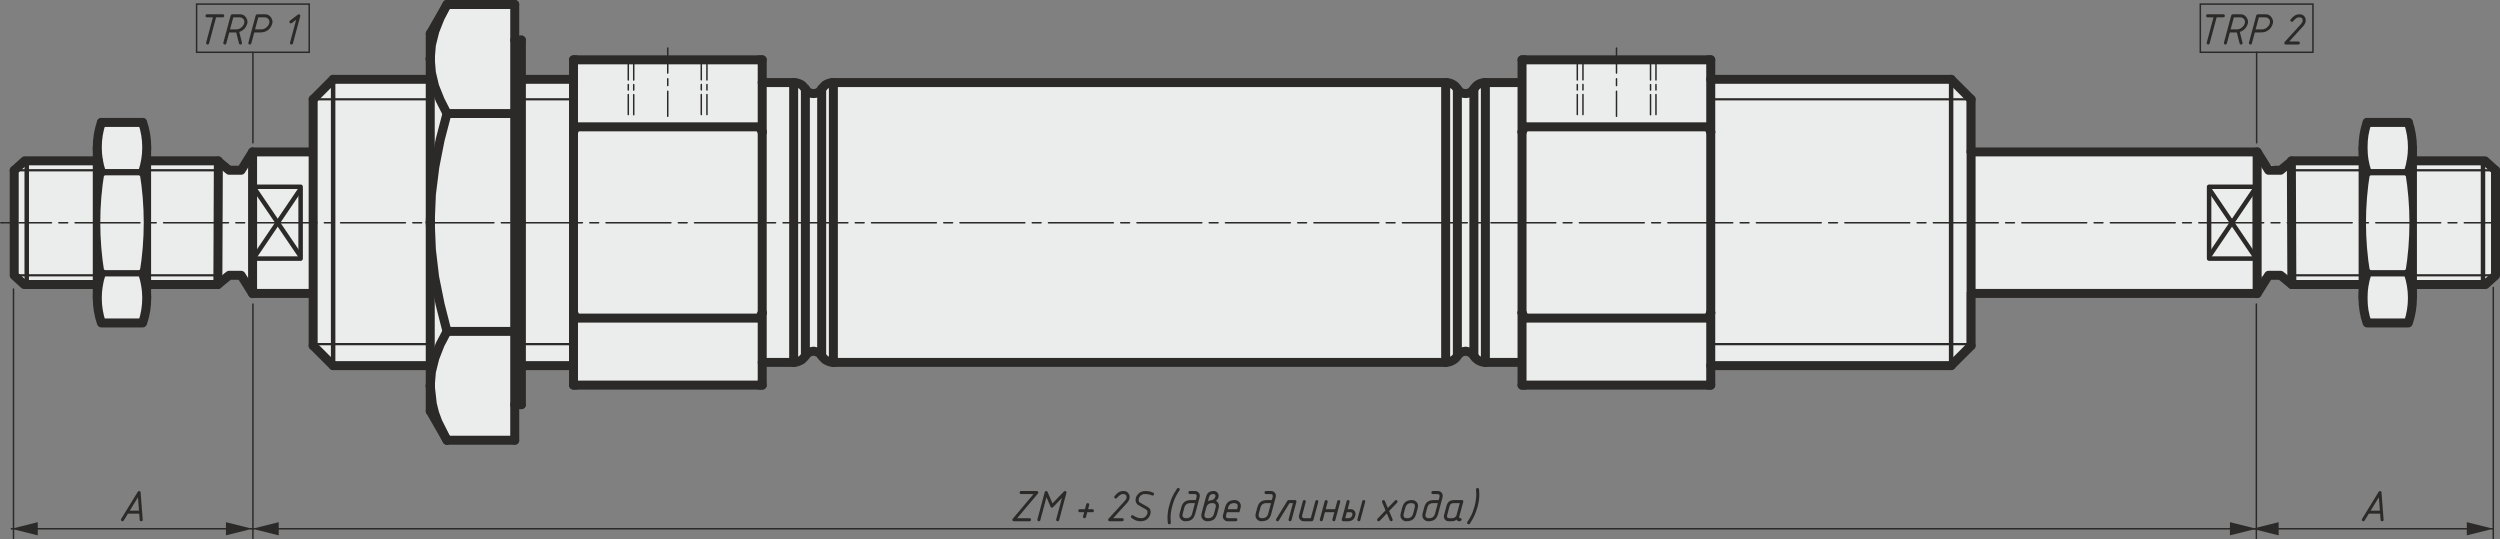 <?xml version="1.0" encoding="UTF-8"?>
<!DOCTYPE svg PUBLIC "-//W3C//DTD SVG 1.1//EN" "http://www.w3.org/Graphics/SVG/1.1/DTD/svg11.dtd">
<!-- Creator: CorelDRAW -->
<svg xmlns="http://www.w3.org/2000/svg" xml:space="preserve" width="167.031mm" height="36.02mm" version="1.1" style="shape-rendering:geometricPrecision; text-rendering:geometricPrecision; image-rendering:optimizeQuality; fill-rule:evenodd; clip-rule:evenodd"
viewBox="0 0 5695.57 1228.25"
 xmlns:xlink="http://www.w3.org/1999/xlink"
 xmlns:xodm="http://www.corel.com/coreldraw/odm/2003">
 <rect x="0" y="0" width="5695.57" height="1228.25" fill="#808080" stroke="none"/>
 <defs>
  <style type="text/css">
   <![CDATA[
    .str5 {stroke:#2B2A29;stroke-width:3.41;stroke-miterlimit:22.926}
    .str0 {stroke:#2B2A29;stroke-width:20.46;stroke-linecap:round;stroke-linejoin:round;stroke-miterlimit:22.926}
    .str2 {stroke:#2B2A29;stroke-width:13.64;stroke-linecap:round;stroke-linejoin:round;stroke-miterlimit:10}
    .str1 {stroke:#2B2A29;stroke-width:10.23;stroke-linecap:round;stroke-linejoin:round;stroke-miterlimit:22.926}
    .str3 {stroke:#2B2A29;stroke-width:5.11;stroke-linecap:round;stroke-linejoin:round;stroke-miterlimit:22.926}
    .str4 {stroke:#2B2A29;stroke-width:3.41;stroke-linecap:round;stroke-linejoin:round;stroke-miterlimit:22.926}
    .fil3 {fill:none}
    .fil1 {fill:none;fill-rule:nonzero}
    .fil0 {fill:#EBECEC}
    .fil2 {fill:#2B2A29;fill-rule:nonzero}
    .fil4 {fill:#2B2A29;fill-rule:nonzero}
   ]]>
  </style>
 </defs>
 <g id="Чертежи">
  <polygon class="fil0" points="5393.38,275.65 5487.27,275.65 5487.27,362.84 5657.4,362.84 5657.4,370.92 5685.91,384.65 5685.91,623.96 5657.4,635.87 5657.4,640.85 5487.27,640.85 5487.27,732.51 5393.38,732.51 5393.38,640.85 5221.42,640.85 5221.42,629.84 5142.87,629.84 5142.87,665.25 4480.1,665.25 4480.1,687.7 4480.1,709.67 4480.1,729.02 4480.1,746.28 4480.1,760.41 4480.1,771.91 4480.1,779.76 4480.1,782.14 4480.1,784.99 4480.1,786.56 4435.59,831.19 4435.59,832.33 3984.08,832.33 3984.08,833.5 3888.59,833.5 3888.59,844.09 3888.59,861.35 3888.59,876.52 3882.85,876.52 3466.07,876.52 3459.82,876.52 3459.82,861.35 3459.82,844.09 3459.82,827.17 3364.87,827.17 3364.87,822.04 3361.4,820.55 3358.27,818.46 3355.14,815.85 3352.53,813.23 3350.44,809.57 3346.79,805.38 3342.1,802.25 3336.88,800.16 3331.67,799.11 3325.93,800.16 3320.71,802.25 3316.54,805.38 3312.89,809.57 3310.8,813.23 3308.19,815.85 3305.06,818.46 3301.41,820.55 3298.28,822.12 3294.11,823.69 3290.46,824.22 3286.29,824.74 1895.13,824.74 1890.96,824.22 1887.31,823.69 1883.66,822.12 1880.01,820.55 1876.35,818.46 1873.75,815.85 1871.14,813.23 1868.54,809.57 1865.41,805.38 1860.71,802.25 1855.5,800.16 1849.75,799.11 1844.54,800.16 1839.32,802.25 1834.62,805.38 1831.5,809.57 1828.89,813.23 1826.29,815.85 1823.68,818.46 1820.02,820.55 1816.37,822.12 1812.72,823.69 1809.07,824.22 1804.9,824.74 1733.43,824.74 1733.43,825.78 1733.43,844.09 1733.43,861.35 1733.43,876.52 1727.18,876.52 1310.4,876.52 1304.66,876.52 1304.66,861.35 1304.66,844.09 1304.66,832.06 1176.6,832.06 1176.6,848.8 1176.6,868.15 1176.6,884.89 1176.6,898.48 1176.6,908.95 1176.6,915.75 1176.6,919.93 1176.6,920.98 1171.13,920.98 1172.66,1002.94 1014.47,995.14 999.28,940.96 991.5,919.71 988.9,910.07 985.44,907.65 979.18,909.99 979.18,895.35 979.18,878.09 979.18,858.21 979.18,835.2 979.18,832.06 758.53,832.06 713.15,786.56 713.15,784.99 713.15,783.29 713.15,779.76 713.15,771.91 713.15,760.41 713.15,746.28 713.15,729.02 713.15,709.67 713.15,687.7 713.15,665.29 575.11,665.29 562.08,644.87 551.05,618.39 512.39,622.24 496.03,645.02 326.2,645.02 326.2,732.88 230.42,732.88 230.42,645.02 60.58,645.02 60.58,635.6 38.84,635.6 38.84,370.49 60.58,370.49 60.58,363.61 230.42,363.61 230.42,275.74 326.2,275.74 326.2,363.61 496.03,363.61 496.03,384.69 560.67,384.69 563.08,371.21 575.11,347.79 713.15,347.79 713.15,324.2 713.15,302.23 713.15,282.36 713.15,265.1 713.15,250.98 713.15,239.99 713.15,231.62 713.15,228.61 713.15,226.92 713.15,225.35 758.53,179.85 979.18,179.85 979.18,176.18 979.18,153.69 979.18,133.3 979.18,116.04 979.18,108.97 991.85,103.08 991.85,95.24 991.85,90.01 991.85,88.44 1017.25,10.23 1171.13,10.23 1171.13,137.56 1172.34,90.41 1172.34,91.45 1172.34,95.64 1172.34,102.96 1172.34,113.42 1172.34,127.02 1172.34,143.23 1172.34,162.58 1172.34,179.85 1304.66,179.85 1304.66,167.29 1304.66,150.55 1304.66,135.39 1310.4,135.39 1595.01,135.39 1727.18,135.39 1733.43,135.39 1733.43,150.55 1733.43,167.29 1733.43,185.6 1733.43,187.17 1804.9,187.17 1809.07,187.17 1812.72,188.22 1816.37,189.26 1820.02,190.83 1823.68,192.92 1826.29,195.54 1828.89,198.67 1831.5,201.81 1834.62,206 1839.32,209.66 1844.54,211.75 1849.75,212.27 1855.5,211.75 1860.71,209.66 1865.41,206 1868.54,201.81 1871.14,198.67 1873.75,195.54 1876.35,192.92 1880.01,190.83 1883.66,189.26 1887.31,188.22 1890.96,187.17 1895.13,187.17 3286.29,187.17 3290.46,187.17 3294.11,188.22 3298.28,189.26 3301.41,190.83 3305.06,192.92 3308.19,195.54 3310.8,198.67 3312.89,201.81 3316.54,206 3320.71,209.66 3325.93,211.75 3331.67,212.27 3336.88,211.75 3342.1,209.66 3346.79,206 3350.44,201.81 3352.53,198.67 3355.14,195.54 3358.27,192.92 3361.4,190.83 3364.87,189.34 3364.87,187.69 3370.8,187.69 3372.88,187.17 3376.53,187.17 3376.53,187.69 3459.82,187.69 3459.82,185.6 3459.82,167.29 3459.82,150.55 3459.82,135.39 3466.07,135.39 3598.24,135.39 3674.46,135.39 3882.85,135.39 3888.59,135.39 3888.59,150.55 3888.59,167.29 3888.59,179.85 3888.59,182.3 3927.01,182.3 3969.81,182.3 3984.08,182.3 4434.72,182.3 4434.72,181.94 4434.72,179.85 4480.1,225.35 4480.1,226.92 4480.1,227.73 4480.1,231.62 4480.1,239.99 4480.1,250.98 4480.1,265.1 4480.1,282.36 4480.1,302.23 4480.1,324.2 4480.1,348.26 5142.87,348.26 5152.79,373.98 5221.42,383.31 5221.42,362.84 5393.38,362.84 "/>
  <polyline class="fil1 str0" points="1871.95,202.7 1871.95,203.75 1871.95,207.41 1871.95,214.73 1871.95,225.2 1871.95,238.27 1871.95,254.48 1871.95,273.31 1871.95,294.76 1871.95,318.29 1871.95,343.4 1871.95,370.6 1871.95,399.36 1871.95,429.18 1871.95,460.04 1871.95,490.9 1871.95,522.27 1871.95,553.65 1871.95,583.99 1871.95,613.81 1871.95,642.57 1871.95,669.77 1871.95,695.4 1871.95,718.94 1871.95,739.86 1871.95,758.68 1871.95,774.9 1871.95,788.5 1871.95,798.43 1871.95,805.76 1871.95,809.94 1871.95,810.46 "/>
  <polyline class="fil1 str0" points="1898.62,188.06 1898.62,188.58 1898.62,191.72 1898.62,198 1898.62,207.94 1898.62,220.49 1898.62,236.18 1898.62,254.48 1898.62,275.4 1898.62,298.95 1898.62,324.57 1898.62,351.77 1898.62,381.06 1898.62,411.39 1898.62,442.77 1898.62,474.68 1898.62,506.58 1898.62,539.02 1898.62,570.92 1898.62,602.3 1898.62,632.64 1898.62,661.4 1898.62,688.6 1898.62,714.23 1898.62,737.76 1898.62,758.68 1898.62,776.99 1898.62,792.69 1898.62,805.76 1898.62,815.17 1898.62,821.97 1898.62,825.11 1898.62,825.63 "/>
  <polyline class="fil1 str0" points="1834.82,810.46 1834.82,809.94 1834.82,805.76 1834.82,798.43 1834.82,788.5 1834.82,774.9 1834.82,758.68 1834.82,739.86 1834.82,718.94 1834.82,695.4 1834.82,669.77 1834.82,642.57 1834.82,613.81 1834.82,583.99 1834.82,553.65 1834.82,522.27 1834.82,490.9 1834.82,460.04 1834.82,429.18 1834.82,399.36 1834.82,370.6 1834.82,343.4 1834.82,318.29 1834.82,294.76 1834.82,273.31 1834.82,254.48 1834.82,238.27 1834.82,225.2 1834.82,214.73 1834.82,207.41 1834.82,203.75 1834.82,202.7 "/>
  <polyline class="fil1 str0" points="3320.21,810.46 3320.21,809.94 3320.21,805.76 3320.21,798.43 3320.21,788.5 3320.21,774.9 3320.21,758.68 3320.21,739.86 3320.21,718.94 3320.21,695.4 3320.21,669.77 3320.21,642.57 3320.21,613.81 3320.21,583.99 3320.21,553.65 3320.21,522.27 3320.21,490.9 3320.21,460.04 3320.21,429.18 3320.21,399.36 3320.21,370.6 3320.21,343.4 3320.21,318.29 3320.21,294.76 3320.21,273.31 3320.21,254.48 3320.21,238.27 3320.21,225.2 3320.21,214.73 3320.21,207.41 3320.21,203.75 3320.21,202.7 "/>
  <polyline class="fil1 str0" points="3293.54,825.63 3293.54,825.11 3293.54,821.97 3293.54,815.17 3293.54,805.76 3293.54,792.69 3293.54,776.99 3293.54,758.68 3293.54,737.76 3293.54,714.23 3293.54,688.6 3293.54,661.4 3293.54,632.64 3293.54,602.3 3293.54,570.92 3293.54,539.02 3293.54,506.58 3293.54,474.68 3293.54,442.77 3293.54,411.39 3293.54,381.06 3293.54,351.77 3293.54,324.57 3293.54,298.95 3293.54,275.4 3293.54,254.48 3293.54,236.18 3293.54,220.49 3293.54,207.94 3293.54,198 3293.54,191.72 3293.54,188.58 3293.54,188.06 "/>
  <polyline class="fil1 str0" points="1808.14,188.06 1808.14,188.58 1808.14,191.72 1808.14,198 1808.14,207.94 1808.14,220.49 1808.14,236.18 1808.14,254.48 1808.14,275.4 1808.14,298.95 1808.14,324.57 1808.14,351.77 1808.14,381.06 1808.14,411.39 1808.14,442.77 1808.14,474.68 1808.14,506.58 1808.14,539.02 1808.14,570.92 1808.14,602.3 1808.14,632.64 1808.14,661.4 1808.14,688.6 1808.14,714.23 1808.14,737.76 1808.14,758.68 1808.14,776.99 1808.14,792.69 1808.14,805.76 1808.14,815.17 1808.14,821.97 1808.14,825.11 1808.14,825.63 "/>
  <polyline class="fil1 str0" points="3384.03,825.63 3384.03,825.11 3384.03,821.97 3384.03,815.17 3384.03,805.76 3384.03,792.69 3384.03,776.99 3384.03,758.68 3384.03,737.76 3384.03,714.23 3384.03,688.6 3384.03,661.4 3384.03,632.64 3384.03,602.3 3384.03,570.92 3384.03,539.02 3384.03,506.58 3384.03,474.68 3384.03,442.77 3384.03,411.39 3384.03,381.06 3384.03,351.77 3384.03,324.57 3384.03,298.95 3384.03,275.4 3384.03,254.48 3384.03,236.18 3384.03,220.49 3384.03,207.94 3384.03,198 3384.03,191.72 3384.03,188.58 3384.03,188.06 "/>
  <polyline class="fil1 str0" points="3357.87,202.7 3357.87,203.75 3357.87,207.41 3357.87,214.73 3357.87,225.2 3357.87,238.27 3357.87,254.48 3357.87,273.31 3357.87,294.76 3357.87,318.29 3357.87,343.4 3357.87,370.6 3357.87,399.36 3357.87,429.18 3357.87,460.04 3357.87,490.9 3357.87,522.27 3357.87,553.65 3357.87,583.99 3357.87,613.81 3357.87,642.57 3357.87,669.77 3357.87,695.4 3357.87,718.94 3357.87,739.86 3357.87,758.68 3357.87,774.9 3357.87,788.5 3357.87,798.43 3357.87,805.76 3357.87,809.94 3357.87,810.46 "/>
  <polyline class="fil1 str0" points="980.19,76.65 980.19,78.23 980.19,83.45 980.19,91.3 980.19,102.81 980.19,116.93 980.19,134.19 "/>
  <polyline class="fil1 str0" points="980.19,878.98 980.19,896.24 980.19,910.89 980.19,921.87 980.19,930.24 980.19,934.94 980.19,936.52 "/>
  <polyline class="fil1 str0" points="713.44,226.24 713.44,227.82 713.44,232.52 713.44,240.89 713.44,251.87 713.44,265.99 713.44,283.25 713.44,303.13 713.44,325.09 713.44,349.15 713.44,375.3 713.44,403.03 713.44,431.79 713.44,461.08 713.44,491.42 713.44,521.75 713.44,552.09 713.44,581.9 713.44,610.67 713.44,638.39 713.44,664.02 713.44,688.6 713.44,710.57 713.44,729.92 713.44,747.17 713.44,761.3 713.44,772.81 713.44,780.65 713.44,785.88 713.44,787.45 "/>
  <polyline class="fil1 str1" points="758.94,832.95 758.94,832.95 758.94,830.34 758.94,824.59 758.94,815.7 758.94,804.19 758.94,789.02 758.94,771.76 758.94,751.36 758.94,728.35 758.94,703.77 758.94,676.57 758.94,648.32 758.94,617.99 758.94,587.13 758.94,555.23 758.94,522.8 758.94,490.37 758.94,457.95 758.94,426.04 758.94,395.18 758.94,365.37 758.94,336.6 758.94,309.93 758.94,284.82 758.94,262.33 758.94,241.93 758.94,224.15 758.94,209.51 758.94,197.47 758.94,188.58 758.94,182.83 758.94,180.74 "/>
  <line class="fil1 str0" x1="1730.21" y1="877.41" x2="1736.48" y2= "877.41" />
  <polyline class="fil1 str0" points="1736.48,877.41 1736.48,862.25 1736.48,844.98 1736.48,826.68 1736.48,806.28 1736.48,784.84 1736.48,761.82 1736.48,737.76 1736.48,712.66 "/>
  <line class="fil1 str0" x1="1730.21" y1="136.28" x2="1312.3" y2= "136.28" />
  <line class="fil1 str0" x1="1312.3" y1="877.41" x2="1730.21" y2= "877.41" />
  <polyline class="fil1 str0" points="1736.48,300.51 1736.48,275.4 1736.48,251.35 1736.48,228.34 1736.48,206.89 1736.48,186.49 1736.48,168.18 1736.48,151.45 1736.48,136.28 "/>
  <line class="fil1 str0" x1="1736.48" y1="136.28" x2="1730.21" y2= "136.28" />
  <line class="fil1 str0" x1="1312.3" y1="136.28" x2="1306.55" y2= "136.28" />
  <polyline class="fil1 str0" points="1306.55,136.28 1306.55,151.45 1306.55,168.18 1306.55,186.49 1306.55,206.89 1306.55,228.34 1306.55,251.35 1306.55,275.4 1306.55,300.51 "/>
  <polyline class="fil1 str0" points="1306.55,712.66 1306.55,737.76 1306.55,761.82 1306.55,784.84 1306.55,806.28 1306.55,826.68 1306.55,844.98 1306.55,862.25 1306.55,877.41 "/>
  <line class="fil1 str0" x1="1306.55" y1="877.41" x2="1312.3" y2= "877.41" />
  <line class="fil1 str0" x1="1736.48" y1="712.66" x2="1730.21" y2= "724.69" />
  <line class="fil1 str0" x1="1736.48" y1="712.66" x2="1736.48" y2= "300.51" />
  <line class="fil1 str0" x1="1730.21" y1="289.01" x2="1736.48" y2= "300.51" />
  <line class="fil1 str0" x1="1312.3" y1="289.01" x2="1730.21" y2= "289.01" />
  <line class="fil1 str0" x1="1306.55" y1="300.51" x2="1312.3" y2= "289.01" />
  <line class="fil1 str0" x1="1306.55" y1="712.66" x2="1306.55" y2= "300.51" />
  <line class="fil1 str0" x1="1312.3" y1="724.69" x2="1306.55" y2= "712.66" />
  <line class="fil1 str0" x1="1730.21" y1="724.69" x2="1312.3" y2= "724.69" />
  <polyline class="fil1 str0" points="1187.83,921.87 1187.83,920.82 1187.83,916.64 1187.83,909.84 1187.83,899.38 1187.83,885.78 1187.83,869.04 1187.83,849.69 1187.83,827.73 1187.83,803.67 1187.83,776.47 1187.83,747.7 1187.83,716.84 1187.83,684.41 1187.83,650.41 1187.83,615.37 1187.83,579.81 1187.83,543.2 1187.83,506.58 "/>
  <polyline class="fil1 str0" points="1187.83,506.58 1187.83,469.98 1187.83,433.36 1187.83,397.8 1187.83,362.75 1187.83,328.76 1187.83,296.33 1187.83,265.47 1187.83,236.7 1187.83,210.03 1187.83,185.44 1187.83,163.48 1187.83,144.13 1187.83,127.91 1187.83,114.31 1187.83,103.85 1187.83,96.53 1187.83,92.34 1187.83,91.3 "/>
  <polyline class="fil1 str0" points="980.19,134.19 980.19,154.59 980.19,177.08 980.19,202.7 980.19,230.43 980.19,260.24 980.19,291.62 980.19,325.09 980.19,359.61 980.19,395.18 980.19,431.79 980.19,469.45 980.19,506.58 "/>
  <polyline class="fil1 str0" points="980.19,506.58 980.19,544.24 980.19,581.38 980.19,617.99 980.19,653.55 980.19,688.6 980.19,721.55 980.19,753.45 980.19,783.27 980.19,810.46 980.19,836.09 980.19,859.11 980.19,878.98 "/>
  <line class="fil1 str0" x1="1172.66" y1="258.67" x2="1172.66" y2= "10.23" />
  <line class="fil1 str0" x1="1018.37" y1="10.23" x2="1172.66" y2= "10.23" />
  <polyline class="fil1 str0" points="1018.37,10.23 1002.67,40.57 990.64,70.9 982.8,102.28 980.19,134.19 "/>
  <polyline class="fil1 str0" points="980.19,134.19 982.8,165.57 990.13,196.43 1002.67,227.82 1018.37,258.67 "/>
  <line class="fil1 str0" x1="1172.66" y1="755.02" x2="1172.66" y2= "258.67" />
  <line class="fil1 str0" x1="1172.66" y1="258.67" x2="1018.37" y2= "258.67" />
  <polyline class="fil1 str0" points="1018.37,258.67 1002.67,318.82 990.64,380.01 982.8,442.77 980.19,506.58 "/>
  <polyline class="fil1 str0" points="980.19,506.58 982.8,568.83 990.13,631.07 1002.67,693.31 1018.37,755.02 "/>
  <line class="fil1 str0" x1="1172.66" y1="1002.94" x2="1172.66" y2= "755.02" />
  <line class="fil1 str0" x1="1018.37" y1="755.02" x2="1172.66" y2= "755.02" />
  <polyline class="fil1 str0" points="1018.37,755.02 1002.67,784.84 990.64,815.7 982.8,847.07 980.19,878.98 "/>
  <polyline class="fil1 str0" points="980.19,878.98 984.89,920.3 990.13,941.22 997.44,961.1 1018.37,1002.94 "/>
  <line class="fil1 str0" x1="1018.37" y1="1002.94" x2="1172.66" y2= "1002.94" />
  <line class="fil1 str0" x1="1018.37" y1="10.23" x2="980.19" y2= "76.65" />
  <line class="fil1 str0" x1="980.19" y1="936.52" x2="1018.37" y2= "1002.94" />
  <polyline class="fil1 str0" points="3320.21,810.46 3323.88,806.28 3328.06,803.14 3333.29,801.05 3339.04,800 3344.27,801.05 3349.5,803.14 3354.21,806.28 3357.87,810.46 "/>
  <polyline class="fil1 str0" points="3357.87,202.7 3354.21,206.89 3349.5,210.55 3344.27,212.64 3339.04,213.17 3333.29,212.64 3328.06,210.55 3323.88,206.89 3320.21,202.7 "/>
  <polyline class="fil1 str0" points="1834.82,810.46 1837.95,806.28 1842.66,803.14 1847.89,801.05 1853.12,800 1858.88,801.05 1864.11,803.14 1868.81,806.28 1871.95,810.46 "/>
  <polyline class="fil1 str0" points="1871.95,202.7 1868.81,206.89 1864.11,210.55 1858.88,212.64 1853.12,213.17 1847.89,212.64 1842.66,210.55 1837.95,206.89 1834.82,202.7 "/>
  <line class="fil1 str0" x1="3456.2" y1="188.06" x2="3384.03" y2= "188.06" />
  <line class="fil1 str0" x1="3384.03" y1="825.63" x2="3456.2" y2= "825.63" />
  <polyline class="fil1 str0" points="1871.95,810.46 1874.56,814.13 1877.18,816.74 1879.79,819.35 1883.45,821.45 1887.12,823.02 1890.78,824.59 1894.44,825.11 1898.62,825.63 "/>
  <polyline class="fil1 str0" points="1898.62,188.06 1894.44,188.06 1890.78,189.11 1887.12,190.15 1883.45,191.72 1879.79,193.81 1877.18,196.43 1874.56,199.57 1871.95,202.7 "/>
  <line class="fil1 str0" x1="3293.54" y1="188.06" x2="1898.62" y2= "188.06" />
  <line class="fil1 str0" x1="1898.62" y1="825.63" x2="3293.54" y2= "825.63" />
  <polyline class="fil1 str0" points="1808.14,825.63 1812.32,825.11 1815.98,824.59 1819.65,823.02 1823.31,821.45 1826.97,819.35 1829.59,816.74 1832.2,814.13 1834.82,810.46 "/>
  <polyline class="fil1 str0" points="1834.82,202.7 1832.2,199.57 1829.59,196.43 1826.97,193.81 1823.31,191.72 1819.65,190.15 1815.98,189.11 1812.32,188.06 1808.14,188.06 "/>
  <polyline class="fil1 str0" points="3293.54,825.63 3297.73,825.11 3301.39,824.59 3305.57,823.02 3308.71,821.45 3312.37,819.35 3315.51,816.74 3318.12,814.13 3320.21,810.46 "/>
  <polyline class="fil1 str0" points="3320.21,202.7 3318.12,199.57 3315.51,196.43 3312.37,193.81 3308.71,191.72 3305.57,190.15 3301.39,189.11 3297.73,188.06 3293.54,188.06 "/>
  <line class="fil1 str0" x1="1808.14" y1="188.06" x2="1736.48" y2= "188.06" />
  <line class="fil1 str0" x1="1736.48" y1="825.63" x2="1808.14" y2= "825.63" />
  <polyline class="fil1 str0" points="3357.87,810.46 3359.96,814.13 3362.58,816.74 3365.72,819.35 3368.86,821.45 3372.52,823.02 3376.18,824.59 3380.37,825.11 3384.03,825.63 "/>
  <polyline class="fil1 str0" points="3384.03,188.06 3380.37,188.06 3376.18,189.11 3372.52,190.15 3368.86,191.72 3365.72,193.81 3362.58,196.43 3359.96,199.57 3357.87,202.7 "/>
  <line class="fil1 str0" x1="1306.55" y1="180.74" x2="1187.83" y2= "180.74" />
  <line class="fil1 str0" x1="1187.83" y1="832.95" x2="1306.55" y2= "832.95" />
  <line class="fil1 str0" x1="713.44" y1="787.45" x2="758.94" y2= "832.95" />
  <line class="fil1 str0" x1="758.94" y1="180.74" x2="713.44" y2= "226.24" />
  <line class="fil1 str0" x1="980.19" y1="180.74" x2="758.94" y2= "180.74" />
  <line class="fil1 str0" x1="758.94" y1="832.95" x2="980.19" y2= "832.95" />
  <line class="fil1 str0" x1="1187.83" y1="91.3" x2="1172.66" y2= "91.3" />
  <line class="fil1 str0" x1="1172.66" y1="921.87" x2="1187.83" y2= "921.87" />
  <g>
   <path class="fil2" d="M1595.98 136.13c0,-0.94 0.76,-1.7 1.7,-1.7 0.94,0 1.7,0.76 1.7,1.7l-3.41 0zm3.41 45.81l-3.41 0 0 -45.81 3.41 0 0 45.81zm0 0c0,0.94 -0.76,1.7 -1.7,1.7 -0.94,0 -1.7,-0.76 -1.7,-1.7l3.41 0zm-3.41 10.41c0,-0.94 0.76,-1.7 1.7,-1.7 0.94,0 1.7,0.76 1.7,1.7l-3.41 0zm3.41 12.49l-3.41 0 0 -12.49 3.41 0 0 12.49zm0 0c0,0.94 -0.76,1.7 -1.7,1.7 -0.94,0 -1.7,-0.76 -1.7,-1.7l3.41 0zm-3.41 10.41c0,-0.94 0.76,-1.7 1.7,-1.7 0.94,0 1.7,0.76 1.7,1.7l-3.41 0zm0 45.81l0 -45.81 3.41 0 0 45.81 -3.41 0zm3.41 0c0,0.94 -0.76,1.7 -1.7,1.7 -0.94,0 -1.7,-0.76 -1.7,-1.7l3.41 0z"/>
  </g>
  <g>
   <path class="fil2" d="M1442.04 136.51c0,-0.94 0.76,-1.7 1.7,-1.7 0.94,0 1.7,0.76 1.7,1.7l-3.41 0zm3.41 45.81l-3.41 0 0 -45.81 3.41 0 0 45.81zm0 0c0,0.94 -0.76,1.7 -1.7,1.7 -0.94,0 -1.7,-0.76 -1.7,-1.7l3.41 0zm-3.41 10.41c0,-0.94 0.76,-1.7 1.7,-1.7 0.94,0 1.7,0.76 1.7,1.7l-3.41 0zm3.41 12.49l-3.41 0 0 -12.49 3.41 0 0 12.49zm0 0c0,0.94 -0.76,1.7 -1.7,1.7 -0.94,0 -1.7,-0.76 -1.7,-1.7l3.41 0zm-3.41 10.41c0,-0.94 0.76,-1.7 1.7,-1.7 0.94,0 1.7,0.76 1.7,1.7l-3.41 0zm0 45.81l0 -45.81 3.41 0 0 45.81 -3.41 0zm3.41 0c0,0.94 -0.76,1.7 -1.7,1.7 -0.94,0 -1.7,-0.76 -1.7,-1.7l3.41 0z"/>
  </g>
  <g>
   <path class="fil2" d="M1608.86 136.51c0,-0.94 0.76,-1.7 1.7,-1.7 0.94,0 1.7,0.76 1.7,1.7l-3.41 0zm3.41 45.67l-3.41 0 0 -45.67 3.41 0 0 45.67zm0 0c0,0.94 -0.76,1.7 -1.7,1.7 -0.94,0 -1.7,-0.76 -1.7,-1.7l3.41 0zm-3.41 10.38c0,-0.94 0.76,-1.7 1.7,-1.7 0.94,0 1.7,0.76 1.7,1.7l-3.41 0zm3.41 12.46l-3.41 0 0 -12.46 3.41 0 0 12.46zm0 0c0,0.94 -0.76,1.7 -1.7,1.7 -0.94,0 -1.7,-0.76 -1.7,-1.7l3.41 0zm-3.41 10.38c0,-0.94 0.76,-1.7 1.7,-1.7 0.94,0 1.7,0.76 1.7,1.7l-3.41 0zm0 45.67l0 -45.67 3.41 0 0 45.67 -3.41 0zm3.41 0c0,0.94 -0.76,1.7 -1.7,1.7 -0.94,0 -1.7,-0.76 -1.7,-1.7l3.41 0z"/>
  </g>
  <g>
   <path class="fil2" d="M1429.66 136.51c0,-0.94 0.76,-1.7 1.7,-1.7 0.94,0 1.7,0.76 1.7,1.7l-3.41 0zm3.41 45.67l-3.41 0 0 -45.67 3.41 0 0 45.67zm0 0c0,0.94 -0.76,1.7 -1.7,1.7 -0.94,0 -1.7,-0.76 -1.7,-1.7l3.41 0zm-3.41 10.38c0,-0.94 0.76,-1.7 1.7,-1.7 0.94,0 1.7,0.76 1.7,1.7l-3.41 0zm3.41 12.46l-3.41 0 0 -12.46 3.41 0 0 12.46zm0 0c0,0.94 -0.76,1.7 -1.7,1.7 -0.94,0 -1.7,-0.76 -1.7,-1.7l3.41 0zm-3.41 10.38c0,-0.94 0.76,-1.7 1.7,-1.7 0.94,0 1.7,0.76 1.7,1.7l-3.41 0zm0 45.67l0 -45.67 3.41 0 0 45.67 -3.41 0zm3.41 0c0,0.94 -0.76,1.7 -1.7,1.7 -0.94,0 -1.7,-0.76 -1.7,-1.7l3.41 0z"/>
  </g>
  <g>
   <path class="fil2" d="M1519.56 109.42c0,-0.94 0.76,-1.7 1.7,-1.7 0.94,0 1.7,0.76 1.7,1.7l-3.41 0zm3.41 57.03l-3.41 0 0 -57.03 3.41 0 0 57.03zm0 0c0,0.94 -0.76,1.7 -1.7,1.7 -0.94,0 -1.7,-0.76 -1.7,-1.7l3.41 0zm-3.41 12.96c0,-0.94 0.76,-1.7 1.7,-1.7 0.94,0 1.7,0.76 1.7,1.7l-3.41 0zm3.41 15.56l-3.41 0 0 -15.56 3.41 0 0 15.56zm0 0c0,0.94 -0.76,1.7 -1.7,1.7 -0.94,0 -1.7,-0.76 -1.7,-1.7l3.41 0zm-3.41 12.96c0,-0.94 0.76,-1.7 1.7,-1.7 0.94,0 1.7,0.76 1.7,1.7l-3.41 0zm-0.01 57.04l0.01 -57.04 3.41 0 -0.01 57.04 -3.41 0zm3.41 0c0,0.94 -0.76,1.7 -1.7,1.7 -0.94,0 -1.7,-0.76 -1.7,-1.7l3.41 0z"/>
  </g>
  <g id="_2507899350224">
   <g>
    <path class="fil2" d="M5688.11 505.79c0.94,0 1.7,0.76 1.7,1.7 0,0.94 -0.76,1.7 -1.7,1.7l0 -3.41zm-73.92 3.41l0 -3.41 73.92 0 0 3.41 -73.92 0zm0 0c-0.94,0 -1.7,-0.76 -1.7,-1.7 0,-0.94 0.76,-1.7 1.7,-1.7l0 3.41zm-16.8 -3.41c0.94,0 1.7,0.76 1.7,1.7 0,0.94 -0.76,1.7 -1.7,1.7l0 -3.41zm-20.16 3.41l0 -3.41 20.16 0 0 3.41 -20.16 0zm0 0c-0.94,0 -1.7,-0.76 -1.7,-1.7 0,-0.94 0.76,-1.7 1.7,-1.7l0 3.41zm-16.8 -3.41c0.94,0 1.7,0.76 1.7,1.7 0,0.94 -0.76,1.7 -1.7,1.7l0 -3.41zm-147.84 3.41l0 -3.41 147.84 0 0 3.41 -147.84 0zm0 0c-0.94,0 -1.7,-0.76 -1.7,-1.7 0,-0.94 0.76,-1.7 1.7,-1.7l0 3.41zm-16.8 -3.41c0.94,0 1.7,0.76 1.7,1.7 0,0.94 -0.76,1.7 -1.7,1.7l0 -3.41zm-20.16 3.41l0 -3.41 20.16 0 0 3.41 -20.16 0zm0 0c-0.94,0 -1.7,-0.76 -1.7,-1.7 0,-0.94 0.76,-1.7 1.7,-1.7l0 3.41zm-16.8 -3.41c0.94,0 1.7,0.76 1.7,1.7 0,0.94 -0.76,1.7 -1.7,1.7l0 -3.41zm-147.84 3.41l0 -3.41 147.84 0 0 3.41 -147.84 0zm0 0c-0.94,0 -1.7,-0.76 -1.7,-1.7 0,-0.94 0.76,-1.7 1.7,-1.7l0 3.41zm-16.8 -3.41c0.94,0 1.7,0.76 1.7,1.7 0,0.94 -0.76,1.7 -1.7,1.7l0 -3.41zm-20.16 3.41l0 -3.41 20.16 0 0 3.41 -20.16 0zm0 0c-0.94,0 -1.7,-0.76 -1.7,-1.7 0,-0.94 0.76,-1.7 1.7,-1.7l0 3.41zm-16.8 -3.41c0.94,0 1.7,0.76 1.7,1.7 0,0.94 -0.76,1.7 -1.7,1.7l0 -3.41zm-147.84 3.41l0 -3.41 147.84 0 0 3.41 -147.84 0zm0 0c-0.94,0 -1.7,-0.76 -1.7,-1.7 0,-0.94 0.76,-1.7 1.7,-1.7l0 3.41zm-16.8 -3.41c0.94,0 1.7,0.76 1.7,1.7 0,0.94 -0.76,1.7 -1.7,1.7l0 -3.41zm-20.16 3.41l0 -3.41 20.16 0 0 3.41 -20.16 0zm0 0c-0.94,0 -1.7,-0.76 -1.7,-1.7 0,-0.94 0.76,-1.7 1.7,-1.7l0 3.41zm-16.8 -3.41c0.94,0 1.7,0.76 1.7,1.7 0,0.94 -0.76,1.7 -1.7,1.7l0 -3.41zm-147.84 3.41l0 -3.41 147.84 0 0 3.41 -147.84 0zm0 0c-0.94,0 -1.7,-0.76 -1.7,-1.7 0,-0.94 0.76,-1.7 1.7,-1.7l0 3.41zm-16.8 -3.41c0.94,0 1.7,0.76 1.7,1.7 0,0.94 -0.76,1.7 -1.7,1.7l0 -3.41zm-20.16 3.41l0 -3.41 20.16 0 0 3.41 -20.16 0zm0 0c-0.94,0 -1.7,-0.76 -1.7,-1.7 0,-0.94 0.76,-1.7 1.7,-1.7l0 3.41zm-16.8 -3.41c0.94,0 1.7,0.76 1.7,1.7 0,0.94 -0.76,1.7 -1.7,1.7l0 -3.41zm-147.84 3.41l0 -3.41 147.84 0 0 3.41 -147.84 0zm0 0c-0.94,0 -1.7,-0.76 -1.7,-1.7 0,-0.94 0.76,-1.7 1.7,-1.7l0 3.41zm-16.8 -3.41c0.94,0 1.7,0.76 1.7,1.7 0,0.94 -0.76,1.7 -1.7,1.7l0 -3.41zm-20.16 3.41l0 -3.41 20.16 0 0 3.41 -20.16 0zm0 0c-0.94,0 -1.7,-0.76 -1.7,-1.7 0,-0.94 0.76,-1.7 1.7,-1.7l0 3.41zm-16.8 -3.41c0.94,0 1.7,0.76 1.7,1.7 0,0.94 -0.76,1.7 -1.7,1.7l0 -3.41zm-147.84 3.41l0 -3.41 147.84 0 0 3.41 -147.84 0zm0 0c-0.94,0 -1.7,-0.76 -1.7,-1.7 0,-0.94 0.76,-1.7 1.7,-1.7l0 3.41zm-16.8 -3.41c0.94,0 1.7,0.76 1.7,1.7 0,0.94 -0.76,1.7 -1.7,1.7l0 -3.41zm-20.16 3.41l0 -3.41 20.16 0 0 3.41 -20.16 0zm0 0c-0.94,0 -1.7,-0.76 -1.7,-1.7 0,-0.94 0.76,-1.7 1.7,-1.7l0 3.41zm-16.8 -3.41c0.94,0 1.7,0.76 1.7,1.7 0,0.94 -0.76,1.7 -1.7,1.7l0 -3.41zm-147.84 3.41l0 -3.41 147.84 0 0 3.41 -147.84 0zm0 0c-0.94,0 -1.7,-0.76 -1.7,-1.7 0,-0.94 0.76,-1.7 1.7,-1.7l0 3.41zm-16.8 -3.41c0.94,0 1.7,0.76 1.7,1.7 0,0.94 -0.76,1.7 -1.7,1.7l0 -3.41zm-20.16 3.41l0 -3.41 20.16 0 0 3.41 -20.16 0zm0 0c-0.94,0 -1.7,-0.76 -1.7,-1.7 0,-0.94 0.76,-1.7 1.7,-1.7l0 3.41zm-16.8 -3.41c0.94,0 1.7,0.76 1.7,1.7 0,0.94 -0.76,1.7 -1.7,1.7l0 -3.41zm-147.84 3.41l0 -3.41 147.84 0 0 3.41 -147.84 0zm0 0c-0.94,0 -1.7,-0.76 -1.7,-1.7 0,-0.94 0.76,-1.7 1.7,-1.7l0 3.41zm-16.8 -3.41c0.94,0 1.7,0.76 1.7,1.7 0,0.94 -0.76,1.7 -1.7,1.7l0 -3.41zm-20.16 3.41l0 -3.41 20.16 0 0 3.41 -20.16 0zm0 0c-0.94,0 -1.7,-0.76 -1.7,-1.7 0,-0.94 0.76,-1.7 1.7,-1.7l0 3.41zm-16.8 -3.41c0.94,0 1.7,0.76 1.7,1.7 0,0.94 -0.76,1.7 -1.7,1.7l0 -3.41zm-147.84 3.41l0 -3.41 147.84 0 0 3.41 -147.84 0zm0 0c-0.94,0 -1.7,-0.76 -1.7,-1.7 0,-0.94 0.76,-1.7 1.7,-1.7l0 3.41zm-16.8 -3.41c0.94,0 1.7,0.76 1.7,1.7 0,0.94 -0.76,1.7 -1.7,1.7l0 -3.41zm-20.16 3.41l0 -3.41 20.16 0 0 3.41 -20.16 0zm0 0c-0.94,0 -1.7,-0.76 -1.7,-1.7 0,-0.94 0.76,-1.7 1.7,-1.7l0 3.41zm-16.8 -3.41c0.94,0 1.7,0.76 1.7,1.7 0,0.94 -0.76,1.7 -1.7,1.7l0 -3.41zm-147.84 3.41l0 -3.41 147.84 0 0 3.41 -147.84 0zm0 0c-0.94,0 -1.7,-0.76 -1.7,-1.7 0,-0.94 0.76,-1.7 1.7,-1.7l0 3.41zm-16.8 -3.41c0.94,0 1.7,0.76 1.7,1.7 0,0.94 -0.76,1.7 -1.7,1.7l0 -3.41zm-20.16 3.41l0 -3.41 20.16 0 0 3.41 -20.16 0zm0 0c-0.94,0 -1.7,-0.76 -1.7,-1.7 0,-0.94 0.76,-1.7 1.7,-1.7l0 3.41zm-16.8 -3.41c0.94,0 1.7,0.76 1.7,1.7 0,0.94 -0.76,1.7 -1.7,1.7l0 -3.41zm-147.84 3.41l0 -3.41 147.84 0 0 3.41 -147.84 0zm0 0c-0.94,0 -1.7,-0.76 -1.7,-1.7 0,-0.94 0.76,-1.7 1.7,-1.7l0 3.41zm-16.8 -3.41c0.94,0 1.7,0.76 1.7,1.7 0,0.94 -0.76,1.7 -1.7,1.7l0 -3.41zm-20.16 3.41l0 -3.41 20.16 0 0 3.41 -20.16 0zm0 0c-0.94,0 -1.7,-0.76 -1.7,-1.7 0,-0.94 0.76,-1.7 1.7,-1.7l0 3.41zm-16.8 -3.41c0.94,0 1.7,0.76 1.7,1.7 0,0.94 -0.76,1.7 -1.7,1.7l0 -3.41zm-147.84 3.41l0 -3.41 147.84 0 0 3.41 -147.84 0zm0 0c-0.94,0 -1.7,-0.76 -1.7,-1.7 0,-0.94 0.76,-1.7 1.7,-1.7l0 3.41zm-16.8 -3.41c0.94,0 1.7,0.76 1.7,1.7 0,0.94 -0.76,1.7 -1.7,1.7l0 -3.41zm-20.16 3.41l0 -3.41 20.16 0 0 3.41 -20.16 0zm0 0c-0.94,0 -1.7,-0.76 -1.7,-1.7 0,-0.94 0.76,-1.7 1.7,-1.7l0 3.41zm-16.8 -3.41c0.94,0 1.7,0.76 1.7,1.7 0,0.94 -0.76,1.7 -1.7,1.7l0 -3.41zm-147.84 3.41l0 -3.41 147.84 0 0 3.41 -147.84 0zm0 0c-0.94,0 -1.7,-0.76 -1.7,-1.7 0,-0.94 0.76,-1.7 1.7,-1.7l0 3.41zm-16.8 -3.41c0.94,0 1.7,0.76 1.7,1.7 0,0.94 -0.76,1.7 -1.7,1.7l0 -3.41zm-20.16 3.41l0 -3.41 20.16 0 0 3.41 -20.16 0zm0 0c-0.94,0 -1.7,-0.76 -1.7,-1.7 0,-0.94 0.76,-1.7 1.7,-1.7l0 3.41zm-16.8 -3.41c0.94,0 1.7,0.76 1.7,1.7 0,0.94 -0.76,1.7 -1.7,1.7l0 -3.41zm-147.84 3.41l0 -3.41 147.84 0 0 3.41 -147.84 0zm0 0c-0.94,0 -1.7,-0.76 -1.7,-1.7 0,-0.94 0.76,-1.7 1.7,-1.7l0 3.41zm-16.8 -3.41c0.94,0 1.7,0.76 1.7,1.7 0,0.94 -0.76,1.7 -1.7,1.7l0 -3.41zm-20.16 3.41l0 -3.41 20.16 0 0 3.41 -20.16 0zm0 0c-0.94,0 -1.7,-0.76 -1.7,-1.7 0,-0.94 0.76,-1.7 1.7,-1.7l0 3.41zm-16.8 -3.41c0.94,0 1.7,0.76 1.7,1.7 0,0.94 -0.76,1.7 -1.7,1.7l0 -3.41zm-147.84 3.41l0 -3.41 147.84 0 0 3.41 -147.84 0zm0 0c-0.94,0 -1.7,-0.76 -1.7,-1.7 0,-0.94 0.76,-1.7 1.7,-1.7l0 3.41zm-16.8 -3.41c0.94,0 1.7,0.76 1.7,1.7 0,0.94 -0.76,1.7 -1.7,1.7l0 -3.41zm-20.16 3.41l0 -3.41 20.16 0 0 3.41 -20.16 0zm0 0c-0.94,0 -1.7,-0.76 -1.7,-1.7 0,-0.94 0.76,-1.7 1.7,-1.7l0 3.41zm-16.8 -3.41c0.94,0 1.7,0.76 1.7,1.7 0,0.94 -0.76,1.7 -1.7,1.7l0 -3.41zm-147.84 3.41l0 -3.41 147.84 0 0 3.41 -147.84 0zm0 0c-0.94,0 -1.7,-0.76 -1.7,-1.7 0,-0.94 0.76,-1.7 1.7,-1.7l0 3.41zm-16.8 -3.41c0.94,0 1.7,0.76 1.7,1.7 0,0.94 -0.76,1.7 -1.7,1.7l0 -3.41zm-20.16 3.41l0 -3.41 20.16 0 0 3.41 -20.16 0zm0 0c-0.94,0 -1.7,-0.76 -1.7,-1.7 0,-0.94 0.76,-1.7 1.7,-1.7l0 3.41zm-16.8 -3.41c0.94,0 1.7,0.76 1.7,1.7 0,0.94 -0.76,1.7 -1.7,1.7l0 -3.41zm-147.84 3.41l0 -3.41 147.84 0 0 3.41 -147.84 0zm0 0c-0.94,0 -1.7,-0.76 -1.7,-1.7 0,-0.94 0.76,-1.7 1.7,-1.7l0 3.41zm-16.8 -3.41c0.94,0 1.7,0.76 1.7,1.7 0,0.94 -0.76,1.7 -1.7,1.7l0 -3.41zm-20.16 3.41l0 -3.41 20.16 0 0 3.41 -20.16 0zm0 0c-0.94,0 -1.7,-0.76 -1.7,-1.7 0,-0.94 0.76,-1.7 1.7,-1.7l0 3.41zm-16.8 -3.41c0.94,0 1.7,0.76 1.7,1.7 0,0.94 -0.76,1.7 -1.7,1.7l0 -3.41zm-147.84 3.41l0 -3.41 147.84 0 0 3.41 -147.84 0zm0 0c-0.94,0 -1.7,-0.76 -1.7,-1.7 0,-0.94 0.76,-1.7 1.7,-1.7l0 3.41zm-16.8 -3.41c0.94,0 1.7,0.76 1.7,1.7 0,0.94 -0.76,1.7 -1.7,1.7l0 -3.41zm-20.16 3.41l0 -3.41 20.16 0 0 3.41 -20.16 0zm0 0c-0.94,0 -1.7,-0.76 -1.7,-1.7 0,-0.94 0.76,-1.7 1.7,-1.7l0 3.41zm-16.8 -3.41c0.94,0 1.7,0.76 1.7,1.7 0,0.94 -0.76,1.7 -1.7,1.7l0 -3.41zm-147.84 3.41l0 -3.41 147.84 0 0 3.41 -147.84 0zm0 0c-0.94,0 -1.7,-0.76 -1.7,-1.7 0,-0.94 0.76,-1.7 1.7,-1.7l0 3.41zm-16.8 -3.41c0.94,0 1.7,0.76 1.7,1.7 0,0.94 -0.76,1.7 -1.7,1.7l0 -3.41zm-20.16 3.41l0 -3.41 20.16 0 0 3.41 -20.16 0zm0 0c-0.94,0 -1.7,-0.76 -1.7,-1.7 0,-0.94 0.76,-1.7 1.7,-1.7l0 3.41zm-16.8 -3.41c0.94,0 1.7,0.76 1.7,1.7 0,0.94 -0.76,1.7 -1.7,1.7l0 -3.41zm-147.84 3.41l0 -3.41 147.84 0 0 3.41 -147.84 0zm0 0c-0.94,0 -1.7,-0.76 -1.7,-1.7 0,-0.94 0.76,-1.7 1.7,-1.7l0 3.41zm-16.8 -3.41c0.94,0 1.7,0.76 1.7,1.7 0,0.94 -0.76,1.7 -1.7,1.7l0 -3.41zm-20.16 3.41l0 -3.41 20.16 0 0 3.41 -20.16 0zm0 0c-0.94,0 -1.7,-0.76 -1.7,-1.7 0,-0.94 0.76,-1.7 1.7,-1.7l0 3.41zm-16.8 -3.41c0.94,0 1.7,0.76 1.7,1.7 0,0.94 -0.76,1.7 -1.7,1.7l0 -3.41zm-147.84 3.41l0 -3.41 147.84 0 0 3.41 -147.84 0zm0 0c-0.94,0 -1.7,-0.76 -1.7,-1.7 0,-0.94 0.76,-1.7 1.7,-1.7l0 3.41zm-16.8 -3.41c0.94,0 1.7,0.76 1.7,1.7 0,0.94 -0.76,1.7 -1.7,1.7l0 -3.41zm-20.16 3.41l0 -3.41 20.16 0 0 3.41 -20.16 0zm0 0c-0.94,0 -1.7,-0.76 -1.7,-1.7 0,-0.94 0.76,-1.7 1.7,-1.7l0 3.41zm-16.8 -3.41c0.94,0 1.7,0.76 1.7,1.7 0,0.94 -0.76,1.7 -1.7,1.7l0 -3.41zm-147.84 3.41l0 -3.41 147.84 0 0 3.41 -147.84 0zm0 0c-0.94,0 -1.7,-0.76 -1.7,-1.7 0,-0.94 0.76,-1.7 1.7,-1.7l0 3.41zm-16.8 -3.41c0.94,0 1.7,0.76 1.7,1.7 0,0.94 -0.76,1.7 -1.7,1.7l0 -3.41zm-20.16 3.41l0 -3.41 20.16 0 0 3.41 -20.16 0zm0 0c-0.94,0 -1.7,-0.76 -1.7,-1.7 0,-0.94 0.76,-1.7 1.7,-1.7l0 3.41zm-16.8 -3.41c0.94,0 1.7,0.76 1.7,1.7 0,0.94 -0.76,1.7 -1.7,1.7l0 -3.41zm-147.84 3.41l0 -3.41 147.84 0 0 3.41 -147.84 0zm0 0c-0.94,0 -1.7,-0.76 -1.7,-1.7 0,-0.94 0.76,-1.7 1.7,-1.7l0 3.41zm-16.8 -3.41c0.94,0 1.7,0.76 1.7,1.7 0,0.94 -0.76,1.7 -1.7,1.7l0 -3.41zm-20.16 3.41l0 -3.41 20.16 0 0 3.41 -20.16 0zm0 0c-0.94,0 -1.7,-0.76 -1.7,-1.7 0,-0.94 0.76,-1.7 1.7,-1.7l0 3.41zm-16.8 -3.41c0.94,0 1.7,0.76 1.7,1.7 0,0.94 -0.76,1.7 -1.7,1.7l0 -3.41zm-147.84 3.41l0 -3.41 147.84 0 0 3.41 -147.84 0zm0 0c-0.94,0 -1.7,-0.76 -1.7,-1.7 0,-0.94 0.76,-1.7 1.7,-1.7l0 3.41zm-16.8 -3.41c0.94,0 1.7,0.76 1.7,1.7 0,0.94 -0.76,1.7 -1.7,1.7l0 -3.41zm-20.16 3.41l0 -3.41 20.16 0 0 3.41 -20.16 0zm0 0c-0.94,0 -1.7,-0.76 -1.7,-1.7 0,-0.94 0.76,-1.7 1.7,-1.7l0 3.41zm-16.8 -3.41c0.94,0 1.7,0.76 1.7,1.7 0,0.94 -0.76,1.7 -1.7,1.7l0 -3.41zm-147.84 3.41l0 -3.41 147.84 0 0 3.41 -147.84 0zm0 0c-0.94,0 -1.7,-0.76 -1.7,-1.7 0,-0.94 0.76,-1.7 1.7,-1.7l0 3.41zm-16.8 -3.41c0.94,0 1.7,0.76 1.7,1.7 0,0.94 -0.76,1.7 -1.7,1.7l0 -3.41zm-20.16 3.41l0 -3.41 20.16 0 0 3.41 -20.16 0zm0 0c-0.94,0 -1.7,-0.76 -1.7,-1.7 0,-0.94 0.76,-1.7 1.7,-1.7l0 3.41zm-16.8 -3.41c0.94,0 1.7,0.76 1.7,1.7 0,0.94 -0.76,1.7 -1.7,1.7l0 -3.41zm-147.84 3.41l0 -3.41 147.84 0 0 3.41 -147.84 0zm0 0c-0.94,0 -1.7,-0.76 -1.7,-1.7 0,-0.94 0.76,-1.7 1.7,-1.7l0 3.41zm-16.8 -3.41c0.94,0 1.7,0.76 1.7,1.7 0,0.94 -0.76,1.7 -1.7,1.7l0 -3.41zm-20.16 3.41l0 -3.41 20.16 0 0 3.41 -20.16 0zm0 0c-0.94,0 -1.7,-0.76 -1.7,-1.7 0,-0.94 0.76,-1.7 1.7,-1.7l0 3.41zm-16.8 -3.41c0.94,0 1.7,0.76 1.7,1.7 0,0.94 -0.76,1.7 -1.7,1.7l0 -3.41zm-147.84 3.41l0 -3.41 147.84 0 0 3.41 -147.84 0zm0 0c-0.94,0 -1.7,-0.76 -1.7,-1.7 0,-0.94 0.76,-1.7 1.7,-1.7l0 3.41zm-16.8 -3.41c0.94,0 1.7,0.76 1.7,1.7 0,0.94 -0.76,1.7 -1.7,1.7l0 -3.41zm-20.16 3.41l0 -3.41 20.16 0 0 3.41 -20.16 0zm0 0c-0.94,0 -1.7,-0.76 -1.7,-1.7 0,-0.94 0.76,-1.7 1.7,-1.7l0 3.41zm-16.8 -3.41c0.94,0 1.7,0.76 1.7,1.7 0,0.94 -0.76,1.7 -1.7,1.7l0 -3.41zm-73.87 0l73.87 0 0 3.41 -73.87 0 0 -3.41zm0 3.41c-0.94,0 -1.7,-0.76 -1.7,-1.7 0,-0.94 0.76,-1.7 1.7,-1.7l0 3.41z"/>
   </g>
   <g>
    <path class="fil2" d="M24.91 505.79c0.94,0 1.7,0.76 1.7,1.7 0,0.94 -0.76,1.7 -1.7,1.7l0 -3.41zm-8.51 3.41l0 -3.41 8.51 0 0 3.41 -8.51 0zm0 0c-0.94,0 -1.7,-0.76 -1.7,-1.7 0,-0.94 0.76,-1.7 1.7,-1.7l0 3.41zm-1.93 -3.41c0.94,0 1.7,0.76 1.7,1.7 0,0.94 -0.76,1.7 -1.7,1.7l0 -3.41zm-2.32 3.41l0 -3.41 2.32 0 0 3.41 -2.32 0zm0 0c-0.94,0 -1.7,-0.76 -1.7,-1.7 0,-0.94 0.76,-1.7 1.7,-1.7l0 3.41zm-1.93 -3.41c0.94,0 1.7,0.76 1.7,1.7 0,0.94 -0.76,1.7 -1.7,1.7l0 -3.41zm-8.51 0l8.51 0 0 3.41 -8.51 0 0 -3.41zm0 3.41c-0.94,0 -1.7,-0.76 -1.7,-1.7 0,-0.94 0.76,-1.7 1.7,-1.7l0 3.41z"/>
   </g>
  </g>
  <line class="fil1 str0" x1="230.94" y1="278.93" x2="324.8" y2= "278.93" />
  <line class="fil1 str2" x1="337.38" y1="335.79" x2="337.38" y2= "679.04" />
  <line class="fil1 str2" x1="218.18" y1="679.03" x2="218.18" y2= "335.79" />
  <line class="fil1 str2" x1="230.94" y1="622.17" x2="324.8" y2= "622.17" />
  <line class="fil1 str2" x1="230.94" y1="392.64" x2="324.8" y2= "392.64" />
  <path class="fil1 str0" d="M324.9 392.5c12.51,-36.26 12.51,-77.35 0,-113.62"/>
  <path class="fil1 str2" d="M324.9 622.1c12.51,-75.72 12.51,-153.86 0,-229.59"/>
  <path class="fil1 str0" d="M231 278.88c-12.51,36.25 -12.51,77.35 0,113.62"/>
  <path class="fil1 str0" d="M231 622.11c-12.51,36.25 -12.51,77.36 0,113.63l93.89 0c12.51,-36.27 12.51,-77.36 0,-113.63"/>
  <path class="fil1 str2" d="M231 392.5c-12.51,75.75 -12.51,153.86 0,229.6"/>
  <polyline class="fil3 str0" points="711.18,346.14 575.4,346.14 575.4,427.5 575.4,668.48 710.93,668.48 "/>
  <line class="fil3 str3" x1="496.32" y1="387.88" x2="32.36" y2= "387.88" />
  <line class="fil3 str1" x1="60.87" y1="647.99" x2="60.87" y2= "366.8" />
  <line class="fil3 str3" x1="496.32" y1="627.19" x2="32.36" y2= "627.19" />
  <polyline class="fil3 str0" points="575.4,346.14 549.33,387.88 522.06,387.88 496.32,366.8 "/>
  <polyline class="fil3 str0" points="575.4,668.93 549.33,627.19 522.06,627.19 496.32,648.27 "/>
  <g id="_2507899288016">
   <line class="fil1 str1" x1="581.77" y1="432.27" x2="683.56" y2= "582.36" />
   <line class="fil1 str1" x1="683.56" y1="432.05" x2="581.77" y2= "582.57" />
  </g>
  <rect class="fil3 str1" x="580.47" y="425.46" width="104.4" height="163.71"/>
  <polyline class="fil3 str0" points="223.7,648.21 55.2,648.21 32.36,627.41 32.36,388.1 "/>
  <polyline class="fil3 str0" points="333.07,366.41 497.44,366.41 497.31,399.8 496.61,573.55 496.32,648.21 332.6,648.21 "/>
  <polyline class="fil3 str0" points="32.36,388.1 56.32,366.41 224.17,366.41 "/>
  <polyline class="fil1 str0" points="4490.59,226.24 4490.59,227.82 4490.59,232.52 4490.59,240.89 4490.59,251.87 4490.59,265.99 4490.59,283.25 4490.59,303.13 4490.59,325.09 4490.59,349.15 4490.59,375.3 4490.59,403.03 4490.59,431.79 4490.59,461.08 4490.59,491.42 4490.59,521.75 4490.59,552.09 4490.59,581.9 4490.59,610.67 4490.59,638.39 4490.59,664.02 4490.59,688.6 4490.59,710.57 4490.59,729.92 4490.59,747.17 4490.59,761.3 4490.59,772.81 4490.59,780.65 4490.59,785.88 4490.59,787.45 "/>
  <polyline class="fil1 str1" points="4445.09,832.95 4445.09,832.95 4445.09,830.34 4445.09,824.59 4445.09,815.7 4445.09,804.19 4445.09,789.02 4445.09,771.76 4445.09,751.36 4445.09,728.35 4445.09,703.77 4445.09,676.57 4445.09,648.32 4445.09,617.99 4445.09,587.13 4445.09,555.23 4445.09,522.8 4445.09,490.37 4445.09,457.95 4445.09,426.04 4445.09,395.18 4445.09,365.37 4445.09,336.6 4445.09,309.93 4445.09,284.82 4445.09,262.33 4445.09,241.93 4445.09,224.15 4445.09,209.51 4445.09,197.47 4445.09,188.58 4445.09,182.83 4445.09,180.74 "/>
  <line class="fil1 str0" x1="3473.82" y1="877.41" x2="3467.55" y2= "877.41" />
  <polyline class="fil1 str0" points="3467.55,877.41 3467.55,862.25 3467.55,844.98 3467.55,826.68 3467.55,806.28 3467.55,784.84 3467.55,761.82 3467.55,737.76 3467.55,712.66 "/>
  <line class="fil1 str0" x1="3473.82" y1="136.28" x2="3891.72" y2= "136.28" />
  <line class="fil1 str0" x1="3891.72" y1="877.41" x2="3473.82" y2= "877.41" />
  <polyline class="fil1 str0" points="3467.55,300.51 3467.55,275.4 3467.55,251.35 3467.55,228.34 3467.55,206.89 3467.55,186.49 3467.55,168.18 3467.55,151.45 3467.55,136.28 "/>
  <line class="fil1 str0" x1="3467.55" y1="136.28" x2="3473.82" y2= "136.28" />
  <line class="fil1 str0" x1="3891.72" y1="136.28" x2="3897.48" y2= "136.28" />
  <polyline class="fil1 str0" points="3897.48,136.28 3897.48,151.45 3897.48,168.18 3897.48,186.49 3897.48,206.89 3897.48,228.34 3897.48,251.35 3897.48,275.4 3897.48,300.51 "/>
  <polyline class="fil1 str0" points="3897.48,712.66 3897.48,737.76 3897.48,761.82 3897.48,784.84 3897.48,806.28 3897.48,826.68 3897.48,844.98 3897.48,862.25 3897.48,877.41 "/>
  <line class="fil1 str0" x1="3897.48" y1="877.41" x2="3891.72" y2= "877.41" />
  <line class="fil1 str0" x1="3467.55" y1="712.66" x2="3473.82" y2= "724.69" />
  <line class="fil1 str0" x1="3467.55" y1="712.66" x2="3467.55" y2= "300.51" />
  <line class="fil1 str0" x1="3473.82" y1="289.01" x2="3467.55" y2= "300.51" />
  <line class="fil1 str0" x1="3891.72" y1="289.01" x2="3473.82" y2= "289.01" />
  <line class="fil1 str0" x1="3897.48" y1="300.51" x2="3891.72" y2= "289.01" />
  <line class="fil1 str0" x1="3897.48" y1="712.66" x2="3897.48" y2= "300.51" />
  <line class="fil1 str0" x1="3891.72" y1="724.69" x2="3897.48" y2= "712.66" />
  <line class="fil1 str0" x1="3473.82" y1="724.69" x2="3891.72" y2= "724.69" />
  <line class="fil1 str0" x1="4490.59" y1="787.45" x2="4445.09" y2= "832.95" />
  <line class="fil1 str0" x1="4445.09" y1="180.74" x2="4490.59" y2= "226.24" />
  <line class="fil1 str0" x1="3897.48" y1="180.74" x2="4445.09" y2= "180.74" />
  <line class="fil1 str0" x1="4445.09" y1="832.95" x2="3897.48" y2= "832.95" />
  <g>
   <path class="fil2" d="M3604.64 136.13c0,-0.94 0.76,-1.7 1.7,-1.7 0.94,0 1.7,0.76 1.7,1.7l-3.41 0zm3.41 45.81l-3.41 0 0 -45.81 3.41 0 0 45.81zm0 0c0,0.94 -0.76,1.7 -1.7,1.7 -0.94,0 -1.7,-0.76 -1.7,-1.7l3.41 0zm-3.41 10.41c0,-0.94 0.76,-1.7 1.7,-1.7 0.94,0 1.7,0.76 1.7,1.7l-3.41 0zm3.41 12.49l-3.41 0 0 -12.49 3.41 0 0 12.49zm0 0c0,0.94 -0.76,1.7 -1.7,1.7 -0.94,0 -1.7,-0.76 -1.7,-1.7l3.41 0zm-3.41 10.41c0,-0.94 0.76,-1.7 1.7,-1.7 0.94,0 1.7,0.76 1.7,1.7l-3.41 0zm0 45.81l0 -45.81 3.41 0 0 45.81 -3.41 0zm3.41 0c0,0.94 -0.76,1.7 -1.7,1.7 -0.94,0 -1.7,-0.76 -1.7,-1.7l3.41 0z"/>
  </g>
  <g>
   <path class="fil2" d="M3758.58 136.51c0,-0.94 0.76,-1.7 1.7,-1.7 0.94,0 1.7,0.76 1.7,1.7l-3.41 0zm3.41 45.81l-3.41 0 0 -45.81 3.41 0 0 45.81zm0 0c0,0.94 -0.76,1.7 -1.7,1.7 -0.94,0 -1.7,-0.76 -1.7,-1.7l3.41 0zm-3.41 10.41c0,-0.94 0.76,-1.7 1.7,-1.7 0.94,0 1.7,0.76 1.7,1.7l-3.41 0zm3.41 12.49l-3.41 0 0 -12.49 3.41 0 0 12.49zm0 0c0,0.94 -0.76,1.7 -1.7,1.7 -0.94,0 -1.7,-0.76 -1.7,-1.7l3.41 0zm-3.41 10.41c0,-0.94 0.76,-1.7 1.7,-1.7 0.94,0 1.7,0.76 1.7,1.7l-3.41 0zm0 45.81l0 -45.81 3.41 0 0 45.81 -3.41 0zm3.41 0c0,0.94 -0.76,1.7 -1.7,1.7 -0.94,0 -1.7,-0.76 -1.7,-1.7l3.41 0z"/>
  </g>
  <g>
   <path class="fil2" d="M3591.76 136.51c0,-0.94 0.76,-1.7 1.7,-1.7 0.94,0 1.7,0.76 1.7,1.7l-3.41 0zm3.41 45.67l-3.41 0 0 -45.67 3.41 0 0 45.67zm0 0c0,0.94 -0.76,1.7 -1.7,1.7 -0.94,0 -1.7,-0.76 -1.7,-1.7l3.41 0zm-3.41 10.38c0,-0.94 0.76,-1.7 1.7,-1.7 0.94,0 1.7,0.76 1.7,1.7l-3.41 0zm3.41 12.46l-3.41 0 0 -12.46 3.41 0 0 12.46zm0 0c0,0.94 -0.76,1.7 -1.7,1.7 -0.94,0 -1.7,-0.76 -1.7,-1.7l3.41 0zm-3.41 10.38c0,-0.94 0.76,-1.7 1.7,-1.7 0.94,0 1.7,0.76 1.7,1.7l-3.41 0zm0 45.67l0 -45.67 3.41 0 0 45.67 -3.41 0zm3.41 0c0,0.94 -0.76,1.7 -1.7,1.7 -0.94,0 -1.7,-0.76 -1.7,-1.7l3.41 0z"/>
  </g>
  <g>
   <path class="fil2" d="M3770.96 136.51c0,-0.94 0.76,-1.7 1.7,-1.7 0.94,0 1.7,0.76 1.7,1.7l-3.41 0zm3.41 45.67l-3.41 0 0 -45.67 3.41 0 0 45.67zm0 0c0,0.94 -0.76,1.7 -1.7,1.7 -0.94,0 -1.7,-0.76 -1.7,-1.7l3.41 0zm-3.41 10.38c0,-0.94 0.76,-1.7 1.7,-1.7 0.94,0 1.7,0.76 1.7,1.7l-3.41 0zm3.41 12.46l-3.41 0 0 -12.46 3.41 0 0 12.46zm0 0c0,0.94 -0.76,1.7 -1.7,1.7 -0.94,0 -1.7,-0.76 -1.7,-1.7l3.41 0zm-3.41 10.38c0,-0.94 0.76,-1.7 1.7,-1.7 0.94,0 1.7,0.76 1.7,1.7l-3.41 0zm0 45.67l0 -45.67 3.41 0 0 45.67 -3.41 0zm3.41 0c0,0.94 -0.76,1.7 -1.7,1.7 -0.94,0 -1.7,-0.76 -1.7,-1.7l3.41 0z"/>
  </g>
  <g>
   <path class="fil2" d="M3681.06 109.42c0,-0.94 0.76,-1.7 1.7,-1.7 0.94,0 1.7,0.76 1.7,1.7l-3.41 0zm3.41 57.03l-3.41 0 0 -57.03 3.41 0 0 57.03zm0 0c0,0.94 -0.76,1.7 -1.7,1.7 -0.94,0 -1.7,-0.76 -1.7,-1.7l3.41 0zm-3.41 12.96c0,-0.94 0.76,-1.7 1.7,-1.7 0.94,0 1.7,0.76 1.7,1.7l-3.41 0zm3.41 15.56l-3.41 0 0 -15.56 3.41 0 0 15.56zm0 0c0,0.94 -0.76,1.7 -1.7,1.7 -0.94,0 -1.7,-0.76 -1.7,-1.7l3.41 0zm-3.41 12.96c0,-0.94 0.76,-1.7 1.7,-1.7 0.94,0 1.7,0.76 1.7,1.7l-3.41 0zm0.01 57.04l-0.01 -57.04 3.41 0 0.01 57.04 -3.41 0zm3.41 0c0,0.94 -0.76,1.7 -1.7,1.7 -0.94,0 -1.7,-0.76 -1.7,-1.7l3.41 0z"/>
  </g>
  <line class="fil1 str0" x1="5486.77" y1="278.93" x2="5392.9" y2= "278.93" />
  <line class="fil1 str2" x1="5380.32" y1="335.79" x2="5380.32" y2= "679.04" />
  <line class="fil1 str2" x1="5499.53" y1="679.03" x2="5499.53" y2= "335.79" />
  <line class="fil1 str2" x1="5486.77" y1="622.17" x2="5392.9" y2= "622.17" />
  <line class="fil1 str2" x1="5486.77" y1="392.64" x2="5392.9" y2= "392.64" />
  <path class="fil1 str0" d="M5392.81 392.5c-12.51,-36.26 -12.51,-77.35 0,-113.62"/>
  <path class="fil1 str2" d="M5392.81 622.1c-12.51,-75.72 -12.51,-153.86 0,-229.59"/>
  <path class="fil1 str0" d="M5486.7 278.88c12.51,36.25 12.51,77.35 0,113.62"/>
  <path class="fil1 str0" d="M5486.7 622.11c12.51,36.25 12.51,77.36 0,113.63l-93.89 0c-12.51,-36.27 -12.51,-77.36 0,-113.63"/>
  <path class="fil1 str2" d="M5486.7 392.5c12.51,75.75 12.51,153.86 0,229.6"/>
  <polyline class="fil3 str0" points="4490.59,346.14 5142.3,346.14 5142.3,427.5 5142.3,668.48 4491.78,668.48 "/>
  <line class="fil3 str3" x1="5221.39" y1="387.88" x2="5685.34" y2= "387.88" />
  <line class="fil3 str1" x1="5656.83" y1="647.99" x2="5656.83" y2= "366.8" />
  <line class="fil3 str3" x1="5221.39" y1="627.19" x2="5685.34" y2= "627.19" />
  <polyline class="fil3 str0" points="5142.31,346.14 5168.38,387.88 5195.64,387.88 5221.39,366.8 "/>
  <polyline class="fil3 str0" points="5142.31,668.93 5168.38,627.19 5195.64,627.19 5221.39,648.27 "/>
  <g id="_2507899310720">
   <line class="fil1 str1" x1="5135.93" y1="432.27" x2="5034.14" y2= "582.36" />
   <line class="fil1 str1" x1="5034.14" y1="432.05" x2="5135.93" y2= "582.57" />
  </g>
  <rect class="fil3 str1" x="5032.84" y="425.46" width="104.4" height="163.71"/>
  <polyline class="fil3 str0" points="5494.01,648.21 5662.5,648.21 5685.34,627.41 5685.34,388.1 "/>
  <polyline class="fil3 str0" points="5384.64,366.41 5220.26,366.41 5220.4,399.8 5221.09,573.55 5221.39,648.21 5385.11,648.21 "/>
  <polyline class="fil3 str0" points="5685.34,388.1 5661.39,366.41 5493.54,366.41 "/>
  <line class="fil3 str3" x1="713.44" y1="226.24" x2="980.19" y2= "226.24" />
  <line class="fil3 str3" x1="713.44" y1="784" x2="980.19" y2= "784" />
  <line class="fil3 str3" x1="1187.83" y1="784" x2="1306.03" y2= "784" />
  <line class="fil3 str3" x1="1306.55" y1="226.24" x2="1187.83" y2= "226.24" />
  <line class="fil3 str3" x1="4490.59" y1="226.24" x2="3891.29" y2= "226.24" />
  <line class="fil3 str3" x1="3902.23" y1="784" x2="4490.59" y2= "784" />
 </g>
 <g id="Размеры">
  <line class="fil1 str4" x1="576.19" y1="1226.54" x2="576.19" y2= "692.79" />
  <g>
   <path class="fil2" d="M634.95 1189.62l0 30.07 -60.14 -15.03 60.14 -15.03zm-60.14 16.74c-0.94,0 -1.7,-0.76 -1.7,-1.7 0,-0.94 0.76,-1.7 1.7,-1.7l0 3.41zm4565.61 0l-4565.61 0 0 -3.41 4565.61 0 0 3.41zm-60.09 -16.74l60.14 15.03 -60.14 15.03 0 -30.07zm60.09 13.33c0.94,0 1.7,0.76 1.7,1.7 0,0.94 -0.76,1.7 -1.7,1.7l0 -3.41z"/>
  </g>
  <path class="fil4" d="M2354.64 1125.56l-28.23 0c-2.29,0 -3.43,-1.16 -3.43,-3.46 0,-2.31 1.14,-3.46 3.43,-3.46l35.57 0c0.95,0 1.77,0.34 2.46,1 0.69,0.66 1.04,1.46 1.04,2.39 0,0.88 -0.27,1.63 -0.84,2.31l-47.36 56.28 28.17 0c2.29,0 3.45,1.16 3.45,3.46 0,2.31 -1.15,3.46 -3.45,3.46l-35.72 0c-0.95,0 -1.73,-0.35 -2.37,-1.04 -0.64,-0.69 -0.96,-1.51 -0.96,-2.45 0,-0.77 0.27,-1.48 0.83,-2.13l47.41 -56.35z"/>
  <path id="_1" class="fil4" d="M2384.15 1132.69l-14.04 52.29c-0.45,1.7 -1.54,2.55 -3.29,2.55 -0.9,0 -1.72,-0.34 -2.42,-1.01 -0.71,-0.69 -1.07,-1.46 -1.07,-2.33 0,-0.32 0.06,-0.66 0.16,-1.04l16.63 -61.88c0.47,-1.7 1.56,-2.55 3.29,-2.55 1.57,0 2.65,0.69 3.24,2.09l11.05 26.11 26.03 -27.11c0.71,-0.72 1.51,-1.09 2.45,-1.09 2.29,0 3.45,1.13 3.45,3.39 0,0.42 -0.05,0.75 -0.11,0.99l-16.63 61.88c-0.5,1.7 -1.59,2.55 -3.29,2.55 -0.9,0 -1.72,-0.34 -2.42,-1.01 -0.72,-0.69 -1.08,-1.46 -1.08,-2.33 0,-0.32 0.05,-0.66 0.16,-1.04l13.14 -48.95 -20.44 21.33c-0.71,0.71 -1.52,1.04 -2.45,1.04 -1.51,0 -2.55,-0.69 -3.13,-2.09l-9.24 -21.8z"/>
  <path id="_2" class="fil4" d="M2627.42 1122.51c1.22,0.63 1.81,1.65 1.81,3.05 0,0.95 -0.34,1.75 -1.01,2.42 -0.68,0.69 -1.49,1.03 -2.42,1.03 -0.53,0 -1.03,-0.13 -1.52,-0.37 -4.27,-2.05 -9.69,-3.08 -16.26,-3.08 -4.91,0 -8.86,2.2 -11.84,6.58 -1.4,2.08 -2.09,4.41 -2.09,6.99 0,2.81 1.23,4.91 3.71,6.3l17.42 9.91c4.14,2.37 6.21,6.11 6.21,11.21 0,4.43 -1.59,8.74 -4.75,12.94 -4.01,5.36 -10.06,8.04 -18.16,8.04 -5.11,0 -9.74,-1.09 -13.87,-3.26 -2.12,-1.12 -4.41,-2.6 -6.88,-4.46 -0.88,-0.66 -1.32,-1.54 -1.32,-2.66 0,-0.93 0.34,-1.75 1,-2.42 0.66,-0.67 1.47,-1.01 2.45,-1.01 0.69,0 1.38,0.23 2.04,0.68 5.8,4.14 11.95,6.21 18.41,6.21 4.76,0 8.66,-2.1 11.68,-6.32 1.57,-2.12 2.36,-4.67 2.36,-7.67 0,-2.65 -1.31,-4.71 -3.91,-6.21l-17.37 -9.86c-1.84,-1.04 -3.33,-2.66 -4.49,-4.89 -1.04,-2.12 -1.55,-4.3 -1.55,-6.53 0,-4.83 1.88,-9.33 5.63,-13.5 4.24,-4.67 9.98,-6.99 17.21,-6.99 4.44,0 8.63,0.61 12.51,1.84 1.84,0.55 3.51,1.23 5.02,2.04z"/>
  <path id="_3" class="fil4" d="M2687.2 1117.07c-5.53,7.89 -9.79,15.85 -12.74,23.85 -1.49,3.99 -2.78,8.07 -3.87,12.21 -2.53,9.64 -3.8,18.7 -3.8,27.18 0,3.42 0.22,6.79 0.67,10.14 0,0.13 0,0.32 0,0.56 0,0.94 -0.34,1.75 -1.01,2.44 -0.69,0.67 -1.49,1.01 -2.44,1.01 -2.01,0 -3.14,-1 -3.39,-2.97 -0.51,-3.77 -0.77,-7.67 -0.77,-11.69 0,-9.16 1.2,-18.05 3.62,-26.67 2.23,-8.1 4.27,-14.31 6.06,-18.57 2.68,-6.3 6.69,-13.42 12,-21.35 0.62,-0.94 1.55,-1.41 2.78,-1.41 2.29,0 3.43,1.16 3.43,3.45 0,0.65 -0.19,1.27 -0.56,1.83z"/>
  <path id="_4" class="fil4" d="M3342.89 1189.18c5.5,-7.89 9.74,-15.86 12.74,-23.9 1.46,-3.96 2.74,-8.02 3.86,-12.16 2.53,-9.64 3.8,-18.7 3.8,-27.19 0,-3.42 -0.19,-6.79 -0.58,-10.14 -0.06,-0.13 -0.1,-0.32 -0.1,-0.56 0,-0.95 0.34,-1.75 1,-2.44 0.66,-0.68 1.48,-1.01 2.46,-1.01 1.97,0 3.11,1 3.38,2.97 0.51,3.77 0.77,7.67 0.77,11.69 0,8.92 -1.2,17.81 -3.62,26.68 -2.23,8.21 -4.62,15.14 -7.17,20.77 -2.63,5.84 -6.27,12.22 -10.89,19.15 -0.63,0.95 -1.56,1.41 -2.78,1.41 -0.93,0 -1.75,-0.35 -2.42,-1.04 -0.68,-0.69 -1.01,-1.49 -1.01,-2.4 0,-0.66 0.19,-1.27 0.56,-1.83z"/>
  <path id="_5" class="fil4" d="M2469.9 1166.94l-9.75 0c-2.29,0 -3.45,-1.15 -3.45,-3.46 0,-2.31 1.15,-3.46 3.45,-3.46l11.63 0 2.97 -11.21c0.47,-1.7 1.56,-2.55 3.29,-2.55 2.34,0 3.5,1.14 3.5,3.43 0,0.32 -0.03,0.61 -0.1,0.9l-2.5 9.43 9.7 0c2.29,0 3.43,1.15 3.43,3.46 0,2.31 -1.14,3.46 -3.43,3.46l-11.58 0 -2.98 11.13c-0.45,1.68 -1.52,2.53 -3.23,2.53 -2.37,0 -3.56,-1.12 -3.56,-3.37 0,-0.34 0.05,-0.66 0.11,-0.93l2.5 -9.37z"/>
  <path id="_6" class="fil4" d="M2544.5 1134.63c-0.66,0.84 -1.51,1.25 -2.55,1.25 -0.94,0 -1.75,-0.35 -2.44,-1.04 -0.67,-0.69 -1.01,-1.49 -1.01,-2.4 0,-0.8 0.27,-1.54 0.84,-2.25 3.09,-3.9 6.05,-6.72 8.87,-8.47 3.4,-2.07 7.31,-3.1 11.72,-3.1 5.2,0 9.11,2.23 11.77,6.67 1.27,2.08 1.89,4.41 1.89,6.94 0,4.7 -2.07,9.31 -6.19,13.83l-31.45 34.53 20.64 0c2.29,0 3.45,1.16 3.45,3.46 0,2.31 -1.16,3.46 -3.45,3.46l-28.47 0c-2.29,0 -3.45,-1.16 -3.45,-3.45 0,-0.9 0.31,-1.68 0.88,-2.34l36.89 -40.43c2.81,-3.1 4.22,-6.05 4.22,-8.87 0,-4.59 -2.87,-6.88 -8.61,-6.88 -2.63,0 -5.79,1.59 -9.43,4.75 -1.54,1.32 -2.9,2.76 -4.12,4.33z"/>
  <path id="_7" class="fil4" d="M2733.14 1132.4l-10.12 37.9c-1.67,6.19 -4.27,10.62 -7.8,13.26 -3.53,2.65 -8.42,3.96 -14.69,3.96 -3.82,0 -7.04,-1.3 -9.67,-3.88 -2.62,-2.6 -3.93,-5.79 -3.93,-9.57 0,-1.33 0.14,-2.58 0.46,-3.77l3.66 -13.76c1.63,-6.16 4.18,-10.57 7.67,-13.23 3.46,-2.66 8.41,-3.99 14.8,-3.99l10.7 0 1.83 -6.88c0.24,-0.9 0.35,-1.73 0.35,-2.5 0,-2.92 -1.88,-4.38 -5.63,-4.38l-9.75 0c-2.29,0 -3.43,-1.16 -3.43,-3.46 0,-2.31 1.14,-3.46 3.43,-3.46l11.58 0c3.03,0 5.6,1.07 7.71,3.21 2.13,2.15 3.19,4.73 3.19,7.75 0,0.98 -0.13,1.92 -0.37,2.82zm-17.26 37.89l6.46 -24.04 -10.7 0c-7.12,0 -11.61,3.43 -13.46,10.31l-3.71 13.73c-0.39,1.43 -0.56,2.71 -0.56,3.86 0,4.3 2.81,6.45 8.44,6.45 7.17,0 11.68,-3.43 13.52,-10.31z"/>
  <path id="_8" class="fil4" d="M2751.97 1141.84c3.34,-1.67 6.37,-2.5 9.08,-2.5 1.76,0 3.56,-1.1 5.39,-3.29 1.83,-2.2 2.74,-4.25 2.74,-6.16 0,-2.89 -1.88,-4.33 -5.63,-4.33 -4.76,0 -7.78,2.29 -9.03,6.88l-2.55 9.4zm-4.54 -9.43c1.29,-4.87 3.34,-8.39 6.16,-10.54 2.81,-2.17 6.76,-3.24 11.84,-3.24 3.01,0 5.6,1.06 7.71,3.19 2.12,2.12 3.18,4.7 3.18,7.76 0,2.26 -0.56,4.46 -1.72,6.57 -1.22,2.34 -2.79,3.88 -4.75,4.65 4.79,2.41 7.2,6.38 7.2,11.95 0,1.33 -0.16,2.58 -0.47,3.77l-3.66 13.78c-1.67,6.19 -4.27,10.62 -7.8,13.26 -3.53,2.65 -8.42,3.96 -14.69,3.96 -3.82,0 -7.04,-1.3 -9.67,-3.88 -2.62,-2.6 -3.93,-5.79 -3.93,-9.59 0,-1.32 0.14,-2.57 0.46,-3.75l10.12 -37.9zm18.37 37.87l3.64 -13.76c0.39,-1.43 0.58,-2.73 0.58,-3.86 0,-4.32 -2.82,-6.47 -8.45,-6.47 -7.12,0 -11.61,3.43 -13.46,10.33l-3.71 13.76c-0.39,1.43 -0.56,2.71 -0.56,3.86 0,4.32 2.81,6.47 8.44,6.47 7.17,0 11.68,-3.45 13.52,-10.33z"/>
  <path id="_9" class="fil4" d="M2819.3 1156.56c0.39,-1.49 0.58,-2.76 0.58,-3.8 0,-4.34 -2.82,-6.51 -8.45,-6.51 -7.09,0 -11.58,3.43 -13.46,10.31l-0.93 3.45 21.38 0 0.88 -3.45zm7.15 0.02l-2.77 10.36 -28.47 0 -1.83 6.83c-0.24,0.9 -0.37,1.73 -0.37,2.49 0,2.91 1.86,4.35 5.58,4.35l16.91 0c2.29,0 3.43,1.16 3.43,3.46 0,2.31 -1.14,3.46 -3.43,3.46l-18.73 0c-2.98,0 -5.55,-1.07 -7.68,-3.24 -2.15,-2.15 -3.21,-4.73 -3.21,-7.72 0,-0.98 0.11,-1.91 0.35,-2.82l4.6 -17.21c1.63,-6.16 4.18,-10.57 7.67,-13.23 3.46,-2.66 8.41,-3.99 14.8,-3.99 3.84,0 7.06,1.3 9.67,3.9 2.63,2.6 3.95,5.79 3.95,9.59 0,1.33 -0.16,2.58 -0.47,3.77z"/>
  <path id="_10" class="fil4" d="M2906.46 1132.4l-10.12 37.9c-1.67,6.19 -4.27,10.62 -7.8,13.26 -3.53,2.65 -8.42,3.96 -14.69,3.96 -3.82,0 -7.04,-1.3 -9.67,-3.88 -2.62,-2.6 -3.93,-5.79 -3.93,-9.57 0,-1.33 0.14,-2.58 0.46,-3.77l3.66 -13.76c1.63,-6.16 4.18,-10.57 7.67,-13.23 3.46,-2.66 8.41,-3.99 14.8,-3.99l10.7 0 1.83 -6.88c0.24,-0.9 0.35,-1.73 0.35,-2.5 0,-2.92 -1.88,-4.38 -5.63,-4.38l-9.75 0c-2.29,0 -3.43,-1.16 -3.43,-3.46 0,-2.31 1.14,-3.46 3.43,-3.46l11.58 0c3.03,0 5.6,1.07 7.71,3.21 2.13,2.15 3.19,4.73 3.19,7.75 0,0.98 -0.13,1.92 -0.37,2.82zm-17.26 37.89l6.46 -24.04 -10.7 0c-7.12,0 -11.61,3.43 -13.46,10.31l-3.71 13.73c-0.39,1.43 -0.56,2.71 -0.56,3.86 0,4.3 2.81,6.45 8.44,6.45 7.17,0 11.68,-3.43 13.52,-10.31z"/>
  <path id="_11" class="fil4" d="M2950.12 1139.32c2.29,0 3.43,1.12 3.43,3.38 0,0.42 -0.03,0.75 -0.1,1l-11.12 41.28c-0.48,1.7 -1.57,2.55 -3.29,2.55 -0.9,0 -1.7,-0.34 -2.42,-1.01 -0.71,-0.69 -1.07,-1.46 -1.07,-2.33 0,-0.32 0.06,-0.66 0.16,-1.04l9.91 -36.91 -7.83 0 -24.35 39.66c-0.68,1.07 -1.57,1.62 -2.73,1.62 -2.39,0 -3.61,-1.09 -3.64,-3.29 -0.03,-0.69 0.14,-1.33 0.51,-1.93l25.31 -41.33c0.65,-1.11 1.65,-1.67 2.97,-1.67l14.24 0z"/>
  <path id="_12" class="fil4" d="M2996.69 1141.87c0.45,-1.7 1.54,-2.55 3.29,-2.55 2.29,0 3.43,1.12 3.43,3.38 0,0.42 -0.03,0.75 -0.1,1l-10.91 40.39c-0.62,2.29 -2.12,3.45 -4.49,3.45l-17.79 0c-2.98,0 -5.55,-1.07 -7.68,-3.24 -2.15,-2.15 -3.21,-4.73 -3.21,-7.72 0,-0.98 0.11,-1.91 0.35,-2.82l8.56 -31.89c0.45,-1.7 1.54,-2.55 3.29,-2.55 2.29,0 3.43,1.12 3.43,3.38 0,0.42 -0.03,0.75 -0.1,1l-8.03 30.02c-0.24,0.9 -0.37,1.73 -0.37,2.5 0,2.92 1.86,4.38 5.58,4.38l14.29 0 10.44 -38.73z"/>
  <path id="_13" class="fil4" d="M3039.83 1166.94l-21.38 0 -4.86 18.05c-0.45,1.7 -1.55,2.55 -3.33,2.55 -0.9,0 -1.72,-0.34 -2.42,-1.01 -0.72,-0.69 -1.07,-1.46 -1.07,-2.33 0,-0.32 0.05,-0.66 0.16,-1.04l11.05 -41.28c0.45,-1.7 1.55,-2.55 3.29,-2.55 0.94,0 1.76,0.34 2.45,0.99 0.69,0.66 1.04,1.46 1.04,2.41 0,0.42 -0.03,0.74 -0.1,1l-4.4 16.3 21.44 0 4.84 -18.13c0.47,-1.72 1.56,-2.56 3.29,-2.56 2.29,0 3.45,1.12 3.45,3.38 0,0.42 -0.03,0.75 -0.11,1l-11.05 41.28c-0.45,1.7 -1.55,2.55 -3.29,2.55 -0.9,0 -1.72,-0.34 -2.42,-1.01 -0.72,-0.68 -1.07,-1.45 -1.07,-2.31 0,-0.32 0.05,-0.67 0.16,-1.04l4.33 -16.23z"/>
  <path id="_14" class="fil4" d="M3060.21 1187.53c-0.9,0 -1.72,-0.34 -2.42,-1.01 -0.71,-0.69 -1.07,-1.46 -1.07,-2.33 0,-0.32 0.06,-0.66 0.16,-1.04l11.11 -41.28c0.45,-1.7 1.54,-2.55 3.29,-2.55 2.29,0 3.43,1.14 3.43,3.4 0,0.42 -0.03,0.74 -0.1,1l-4.38 16.3 7.09 0c3.06,0 5.65,1.06 7.75,3.16 2.1,2.1 3.16,4.7 3.16,7.78 0,1.09 -0.11,2.02 -0.32,2.82 -1.28,4.94 -3.33,8.47 -6.12,10.59 -2.81,2.12 -6.74,3.17 -11.82,3.17l-9.75 0zm15.29 -20.6l-7.09 0 -3.75 13.67 7.14 0c4.59,0 7.62,-2.28 9.08,-6.83 0.21,-0.66 0.32,-1.49 0.32,-2.49 0,-2.9 -1.91,-4.35 -5.69,-4.35zm28.07 -25.07c0.45,-1.7 1.54,-2.55 3.29,-2.55 2.29,0 3.43,1.12 3.43,3.38 0,0.42 -0.03,0.75 -0.1,1l-11.07 41.28c-0.45,1.7 -1.54,2.55 -3.29,2.55 -0.9,0 -1.7,-0.34 -2.42,-1.01 -0.71,-0.69 -1.06,-1.46 -1.06,-2.33 0,-0.32 0.05,-0.66 0.15,-1.04l11.07 -41.28z"/>
  <path id="_15" class="fil4" d="M3164.68 1164.21l7.83 18.53c0.18,0.42 0.26,0.9 0.26,1.46 0,2.23 -1.12,3.33 -3.38,3.33 -1.52,0 -2.58,-0.69 -3.17,-2.08l-6.69 -15.82 -16.17 16.86c-0.69,0.69 -1.54,1.04 -2.55,1.04 -2.26,0 -3.38,-1.17 -3.38,-3.5 0,-0.87 0.3,-1.64 0.93,-2.29l18.25 -19.05 -7.87 -18.57c-0.18,-0.42 -0.26,-0.87 -0.26,-1.35 0,-0.94 0.34,-1.75 1,-2.44 0.66,-0.67 1.48,-1.01 2.46,-1.01 1.49,0 2.53,0.69 3.13,2.08l6.72 15.91 16.23 -16.9c0.69,-0.72 1.49,-1.09 2.39,-1.09 2.33,0 3.5,1.1 3.5,3.33 0,1.01 -0.3,1.84 -0.93,2.5l-18.27 19.05z"/>
  <path id="_16" class="fil4" d="M3190.91 1170.3l3.66 -13.76c1.63,-6.16 4.18,-10.57 7.67,-13.23 3.46,-2.66 8.41,-3.99 14.8,-3.99 3.84,0 7.06,1.3 9.67,3.88 2.63,2.6 3.95,5.79 3.95,9.57 0,1.33 -0.16,2.58 -0.47,3.77l-3.66 13.76c-1.07,4.01 -2.58,7.31 -4.54,9.93 -3.58,4.86 -9.56,7.3 -17.95,7.3 -3.82,0 -7.04,-1.3 -9.67,-3.88 -2.62,-2.6 -3.93,-5.79 -3.93,-9.57 0,-1.33 0.14,-2.58 0.46,-3.77zm28.49 -0.01l3.64 -13.73c0.39,-1.43 0.58,-2.71 0.58,-3.86 0,-4.3 -2.82,-6.45 -8.45,-6.45 -7.12,0 -11.61,3.43 -13.46,10.31l-3.71 13.73c-0.39,1.43 -0.56,2.71 -0.56,3.86 0,4.3 2.81,6.45 8.44,6.45 7.17,0 11.68,-3.43 13.52,-10.31z"/>
  <path id="_17" class="fil4" d="M3286.57 1132.4l-10.12 37.9c-1.67,6.19 -4.27,10.62 -7.8,13.26 -3.53,2.65 -8.42,3.96 -14.69,3.96 -3.82,0 -7.04,-1.3 -9.67,-3.88 -2.62,-2.6 -3.93,-5.79 -3.93,-9.57 0,-1.33 0.14,-2.58 0.46,-3.77l3.66 -13.76c1.63,-6.16 4.18,-10.57 7.67,-13.23 3.46,-2.66 8.41,-3.99 14.8,-3.99l10.7 0 1.83 -6.88c0.24,-0.9 0.35,-1.73 0.35,-2.5 0,-2.92 -1.88,-4.38 -5.63,-4.38l-9.75 0c-2.29,0 -3.43,-1.16 -3.43,-3.46 0,-2.31 1.14,-3.46 3.43,-3.46l11.58 0c3.03,0 5.6,1.07 7.71,3.21 2.13,2.15 3.19,4.73 3.19,7.75 0,0.98 -0.13,1.92 -0.37,2.82zm-17.26 37.89l6.46 -24.04 -10.7 0c-7.12,0 -11.61,3.43 -13.46,10.31l-3.71 13.73c-0.39,1.43 -0.56,2.71 -0.56,3.86 0,4.3 2.81,6.45 8.44,6.45 7.17,0 11.68,-3.43 13.52,-10.31z"/>
  <path id="_18" class="fil4" d="M3302.16 1180.6l7.15 0c1.8,0 3.64,-0.71 5.5,-2.1 1.86,-1.41 3.03,-3 3.52,-4.76l7.36 -27.49 -14.24 0c-4.8,0 -7.81,2.29 -9.03,6.86l-5.47 20.63c-0.24,0.9 -0.37,1.72 -0.37,2.44 0,2.95 1.86,4.43 5.58,4.43zm-1.83 6.93c-2.98,0 -5.55,-1.06 -7.68,-3.17 -2.15,-2.13 -3.21,-4.69 -3.21,-7.68 0,-1.04 0.11,-2.01 0.35,-2.92l5.53 -20.66c1.33,-4.97 3.42,-8.53 6.26,-10.65 2.76,-2.08 6.64,-3.13 11.69,-3.13l17.83 0c0.98,0 1.72,0.34 2.25,0.99 0.51,0.66 0.66,1.48 0.42,2.44l-9.29 34.41c-0.1,0.32 -0.16,0.62 -0.16,0.94 0,1.67 0.93,2.5 2.77,2.5 2.29,0 3.18,1.16 2.65,3.46 -0.55,2.31 -2.04,3.46 -4.48,3.46 -3.8,0 -6.16,-1.32 -7.09,-3.93 -2.02,2.61 -5.6,3.93 -10.74,3.93l-7.11 0z"/>
  <line class="fil1 str4" x1="5140.48" y1="1226.54" x2="5140.48" y2= "692.79" />
  <line class="fil1 str4" x1="30.74" y1="1226.54" x2="30.74" y2= "658.63" />
  <line class="fil1 str4" x1="5680.3" y1="1226.54" x2="5680.3" y2= "654.98" />
  <g>
   <path class="fil2" d="M514.67 1219.69l0 -30.07 60.14 15.03 -60.14 15.03zm60.14 -16.74c0.94,0 1.7,0.76 1.7,1.7 0,0.94 -0.76,1.7 -1.7,1.7l0 -3.41zm-548.91 0l548.91 0 0 3.41 -548.91 0 0 -3.41zm60.09 16.74l-60.14 -15.03 60.14 -15.03 0 30.07zm-60.09 -13.33c-0.94,0 -1.7,-0.76 -1.7,-1.7 0,-0.94 0.76,-1.7 1.7,-1.7l0 3.41z"/>
  </g>
  <g>
   <path class="fil2" d="M5619.96 1219.69l0 -30.07 60.14 15.03 -60.14 15.03zm60.14 -16.74c0.94,0 1.7,0.76 1.7,1.7 0,0.94 -0.76,1.7 -1.7,1.7l0 -3.41zm-548.91 0l548.91 0 0 3.41 -548.91 0 0 -3.41zm60.09 16.74l-60.14 -15.03 60.14 -15.03 0 30.07zm-60.09 -13.33c-0.94,0 -1.7,-0.76 -1.7,-1.7 0,-0.94 0.76,-1.7 1.7,-1.7l0 3.41z"/>
  </g>
  <path class="fil4" d="M316.64 1163.38l-2.34 -30.5 -18.67 30.5 21.01 0zm0.53 6.93l-25.78 0 -9.54 15.56c-0.69,1.1 -1.67,1.67 -2.92,1.67 -0.96,0 -1.78,-0.34 -2.46,-1.01 -0.65,-0.69 -0.98,-1.49 -0.98,-2.44 0,-0.66 0.16,-1.27 0.51,-1.81l37.92 -61.93c0.65,-1.07 1.65,-1.62 2.98,-1.62 2.12,0 3.27,1.06 3.43,3.18l4.79 62.3c0,2.23 -1.15,3.33 -3.48,3.33 -2.13,0 -3.26,-1.06 -3.4,-3.19l-1.09 -14.04z"/>
  <path class="fil4" d="M5421.93 1163.38l-2.34 -30.5 -18.67 30.5 21.01 0zm0.53 6.93l-25.78 0 -9.54 15.56c-0.69,1.1 -1.67,1.67 -2.92,1.67 -0.96,0 -1.78,-0.34 -2.46,-1.01 -0.65,-0.69 -0.98,-1.49 -0.98,-2.44 0,-0.66 0.16,-1.27 0.51,-1.81l37.92 -61.93c0.65,-1.07 1.65,-1.62 2.98,-1.62 2.12,0 3.27,1.06 3.43,3.18l4.79 62.3c0,2.23 -1.15,3.33 -3.48,3.33 -2.13,0 -3.26,-1.06 -3.4,-3.19l-1.09 -14.04z"/>
  <g id="_2506224353056">
   <g>
    <rect class="fil3 str5" x="447.89" y="9.32" width="256.59" height="109.77"/>
    <path class="fil4" d="M492.22 39.46l-15.96 59.42c-0.48,1.7 -1.59,2.55 -3.29,2.55 -0.9,0 -1.72,-0.34 -2.42,-1.01 -0.72,-0.69 -1.07,-1.46 -1.07,-2.33 0,-0.32 0.06,-0.66 0.16,-1.04l15.45 -57.6 -13.36 0c-2.29,0 -3.45,-1.16 -3.45,-3.46 0,-2.31 1.16,-3.46 3.45,-3.46l35.68 0c2.29,0 3.43,1.16 3.43,3.46 0,2.31 -1.14,3.46 -3.43,3.46l-15.19 0z"/>
    <path id="_1_0" class="fil4" d="M545.01 72.67l6.16 24.48c0.06,0.27 0.1,0.56 0.1,0.84 0,2.29 -1.17,3.45 -3.5,3.45 -1.81,0 -2.92,-0.87 -3.33,-2.6l-6.26 -24.97c-0.35,0.03 -0.93,0.05 -1.73,0.05l-14.23 0 -6.74 24.97c-0.48,1.7 -1.59,2.55 -3.29,2.55 -0.9,0 -1.72,-0.34 -2.42,-1.01 -0.71,-0.69 -1.07,-1.46 -1.07,-2.33 0,-0.32 0.06,-0.68 0.16,-1.04l16.37 -61.08c0.59,-2.29 2.1,-3.45 4.54,-3.45l17.84 0c5.85,0 10.49,3.01 13.94,9.03 1.52,2.68 2.29,5.4 2.29,8.2 0,1.28 -0.14,2.44 -0.42,3.45 -1.81,6.61 -5.2,11.74 -10.17,15.4 -2.44,1.81 -5.18,3.16 -8.25,4.07zm-6.69 -5.69c5.36,0 10.07,-2.33 14.15,-6.98 2.85,-3.24 4.27,-6.62 4.27,-10.17 0,-4.07 -1.8,-7.07 -5.42,-9.03 -1.7,-0.9 -3.58,-1.35 -5.63,-1.35l-14.24 0 -7.41 27.52 14.29 0z"/>
    <path id="_2_1" class="fil4" d="M593.45 73.91l-14.23 0 -6.74 24.97c-0.48,1.7 -1.59,2.55 -3.29,2.55 -0.9,0 -1.72,-0.34 -2.42,-1.01 -0.71,-0.69 -1.07,-1.46 -1.07,-2.33 0,-0.32 0.06,-0.68 0.16,-1.04l16.37 -61.08c0.59,-2.29 2.1,-3.45 4.54,-3.45l17.84 0c5.85,0 10.49,3.01 13.94,9.05 1.52,2.68 2.29,5.42 2.29,8.25 0,1.25 -0.14,2.39 -0.42,3.4 -2.41,8.71 -7.36,14.77 -14.87,18.19 -3.69,1.67 -7.71,2.5 -12.11,2.5zm1.88 -6.93c5.36,0 10.07,-2.33 14.15,-6.98 2.85,-3.24 4.27,-6.62 4.27,-10.17 0,-4.07 -1.8,-7.07 -5.42,-9.03 -1.7,-0.9 -3.58,-1.35 -5.63,-1.35l-14.24 0 -7.41 27.52 14.29 0z"/>
    <path id="_3_2" class="fil4" d="M674.7 44.97l-9.85 7.57c-0.8,0.59 -1.65,0.82 -2.56,0.68 -0.96,-0.15 -1.73,-0.56 -2.31,-1.29 -0.58,-0.7 -0.8,-1.57 -0.66,-2.58 0.11,-0.9 0.56,-1.67 1.36,-2.29l17.93 -13.76c0.63,-0.45 1.32,-0.68 2.04,-0.68 2.29,0 3.45,1.13 3.45,3.39 0,0.42 -0.03,0.75 -0.11,0.99l-16.63 61.88c-0.48,1.7 -1.59,2.55 -3.29,2.55 -0.9,0 -1.72,-0.34 -2.42,-1.01 -0.72,-0.69 -1.07,-1.46 -1.07,-2.33 0,-0.32 0.05,-0.66 0.16,-1.04l13.97 -52.08z"/>
   </g>
   <line class="fil1 str4" x1="576.19" y1="325.3" x2="576.19" y2= "119.07" />
  </g>
  <g id="_2506224353632">
   <g>
    <rect class="fil3 str5" x="5012.84" y="9.32" width="256.59" height="109.77"/>
    <path class="fil4" d="M5050.03 39.46l-15.96 59.42c-0.48,1.7 -1.59,2.55 -3.29,2.55 -0.9,0 -1.72,-0.34 -2.42,-1.01 -0.72,-0.69 -1.07,-1.46 -1.07,-2.33 0,-0.32 0.06,-0.66 0.16,-1.04l15.45 -57.6 -13.36 0c-2.29,0 -3.45,-1.16 -3.45,-3.46 0,-2.31 1.16,-3.46 3.45,-3.46l35.68 0c2.29,0 3.43,1.16 3.43,3.46 0,2.31 -1.14,3.46 -3.43,3.46l-15.19 0z"/>
    <path id="_1_3" class="fil4" d="M5102.82 72.67l6.16 24.48c0.06,0.27 0.1,0.56 0.1,0.84 0,2.29 -1.17,3.45 -3.5,3.45 -1.81,0 -2.92,-0.87 -3.33,-2.6l-6.26 -24.97c-0.35,0.03 -0.93,0.05 -1.73,0.05l-14.23 0 -6.74 24.97c-0.48,1.7 -1.59,2.55 -3.29,2.55 -0.9,0 -1.72,-0.34 -2.42,-1.01 -0.71,-0.69 -1.07,-1.46 -1.07,-2.33 0,-0.32 0.06,-0.68 0.16,-1.04l16.37 -61.08c0.59,-2.29 2.1,-3.45 4.54,-3.45l17.84 0c5.85,0 10.49,3.01 13.94,9.03 1.52,2.68 2.29,5.4 2.29,8.2 0,1.28 -0.14,2.44 -0.42,3.45 -1.81,6.61 -5.2,11.74 -10.17,15.4 -2.44,1.81 -5.18,3.16 -8.25,4.07zm-6.69 -5.69c5.36,0 10.07,-2.33 14.15,-6.98 2.85,-3.24 4.27,-6.62 4.27,-10.17 0,-4.07 -1.8,-7.07 -5.42,-9.03 -1.7,-0.9 -3.58,-1.35 -5.63,-1.35l-14.24 0 -7.41 27.52 14.29 0z"/>
    <path id="_2_4" class="fil4" d="M5151.26 73.91l-14.23 0 -6.74 24.97c-0.48,1.7 -1.59,2.55 -3.29,2.55 -0.9,0 -1.72,-0.34 -2.42,-1.01 -0.71,-0.69 -1.07,-1.46 -1.07,-2.33 0,-0.32 0.06,-0.68 0.16,-1.04l16.37 -61.08c0.59,-2.29 2.1,-3.45 4.54,-3.45l17.84 0c5.85,0 10.49,3.01 13.94,9.05 1.52,2.68 2.29,5.42 2.29,8.25 0,1.25 -0.14,2.39 -0.42,3.4 -2.41,8.71 -7.36,14.77 -14.87,18.19 -3.69,1.67 -7.71,2.5 -12.11,2.5zm1.88 -6.93c5.36,0 10.07,-2.33 14.15,-6.98 2.85,-3.24 4.27,-6.62 4.27,-10.17 0,-4.07 -1.8,-7.07 -5.42,-9.03 -1.7,-0.9 -3.58,-1.35 -5.63,-1.35l-14.24 0 -7.41 27.52 14.29 0z"/>
    <path id="_3_5" class="fil4" d="M5223.98 48.53c-0.66,0.84 -1.51,1.25 -2.55,1.25 -0.94,0 -1.75,-0.35 -2.44,-1.04 -0.67,-0.69 -1.01,-1.49 -1.01,-2.4 0,-0.8 0.27,-1.54 0.84,-2.25 3.09,-3.9 6.05,-6.72 8.87,-8.47 3.4,-2.07 7.31,-3.1 11.72,-3.1 5.2,0 9.11,2.23 11.77,6.67 1.27,2.08 1.89,4.41 1.89,6.94 0,4.7 -2.07,9.31 -6.19,13.83l-31.45 34.53 20.64 0c2.29,0 3.45,1.16 3.45,3.46 0,2.31 -1.16,3.46 -3.45,3.46l-28.47 0c-2.29,0 -3.45,-1.16 -3.45,-3.45 0,-0.9 0.31,-1.68 0.88,-2.34l36.89 -40.43c2.81,-3.1 4.22,-6.05 4.22,-8.87 0,-4.59 -2.87,-6.88 -8.61,-6.88 -2.63,0 -5.79,1.59 -9.43,4.75 -1.54,1.32 -2.9,2.76 -4.12,4.33z"/>
   </g>
   <line class="fil1 str4" x1="5141.14" y1="325.3" x2="5141.14" y2= "119.07" />
  </g>
 </g>
</svg>
